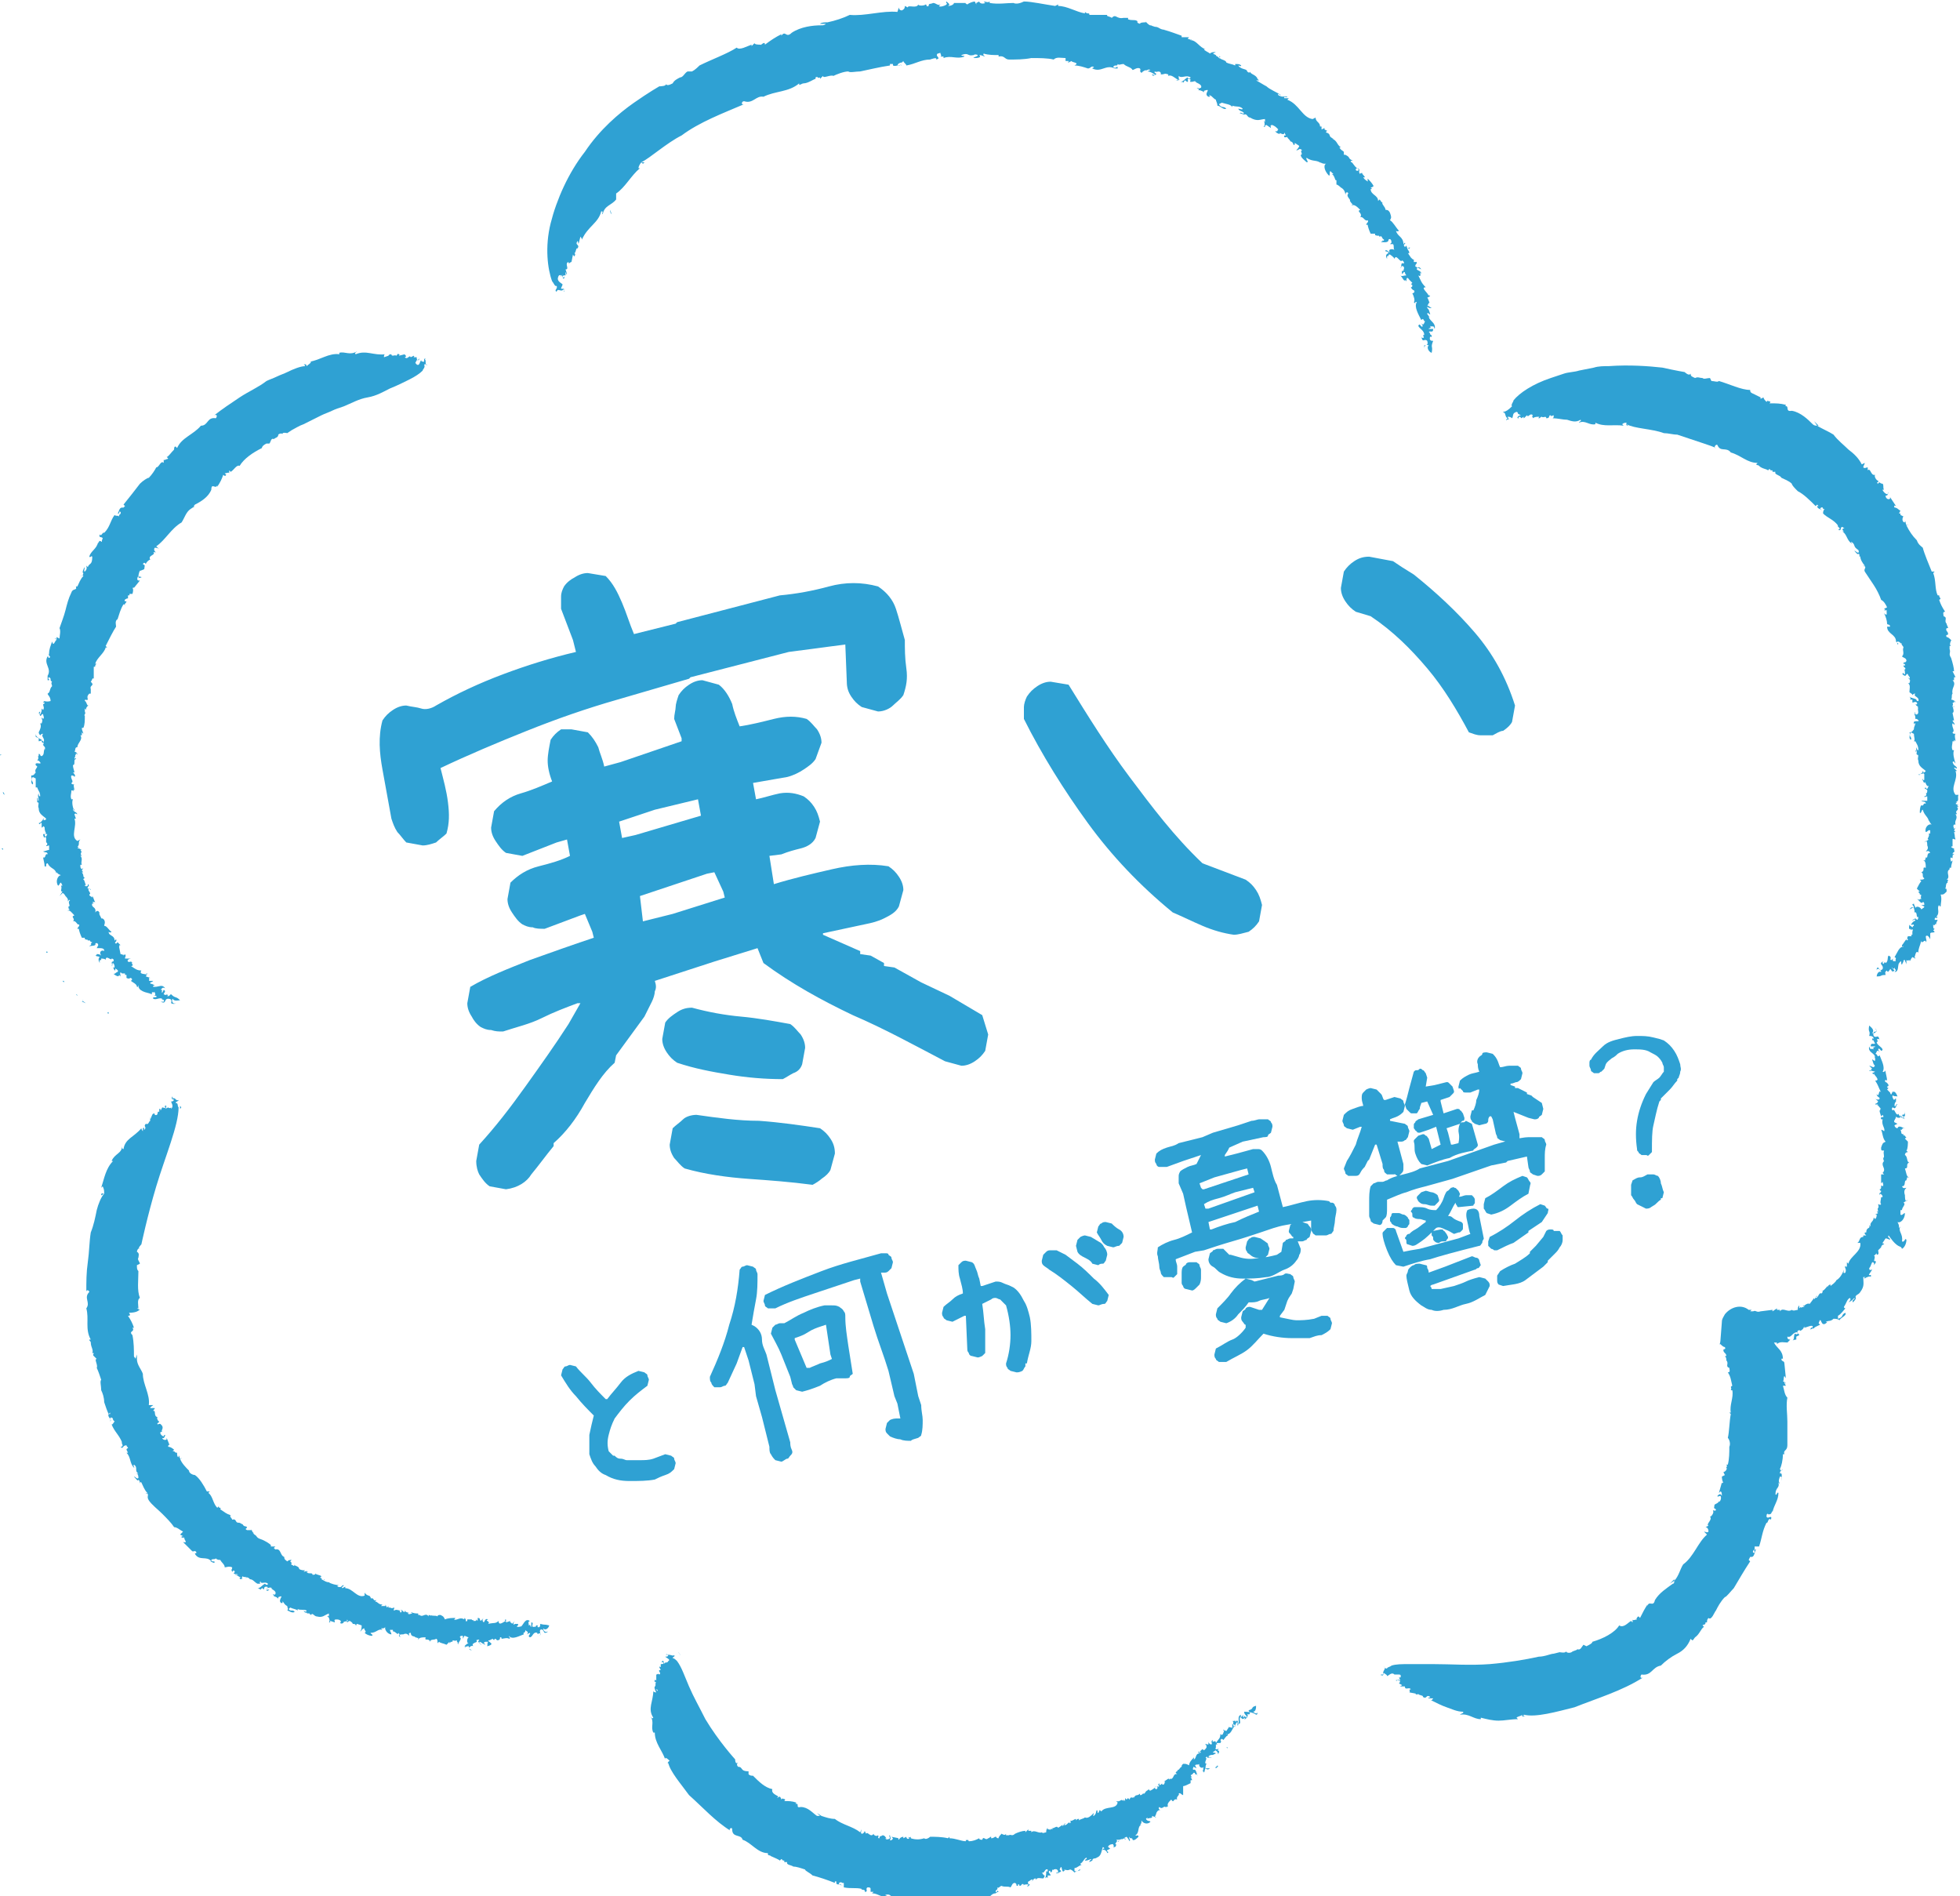 <?xml version="1.0" encoding="utf-8"?>
<!-- Generator: Adobe Illustrator 26.2.1, SVG Export Plug-In . SVG Version: 6.00 Build 0)  -->
<svg version="1.1" id="レイヤー_1" xmlns="http://www.w3.org/2000/svg" xmlns:xlink="http://www.w3.org/1999/xlink" x="0px"
	 y="0px" viewBox="0 0 131.7 127.4" style="enable-background:new 0 0 131.7 127.4;" xml:space="preserve">
<style type="text/css">
	.st0{fill:#231815;}
	.st1{fill:#2FA1D3;}
</style>
<g id="a">
</g>
<path class="st0" d="M665.8-4684.3c0.3,0.9,0.5,1.8,1.6,1.7c1.1-0.1,1.3-1.1,1.2-2c0-0.9-0.4-1.7-1.5-1.6
	C666-4686.1,665.9-4685.1,665.8-4684.3L665.8-4684.3z"/>
<g>
	<g>
		<path class="st1" d="M44,99.4c-0.5,0.1-1.1,0.1-1.7,0.1s-1.1-0.1-1.6-0.4c-0.3-0.1-0.5-0.3-0.7-0.6c-0.2-0.2-0.3-0.5-0.4-0.8
			c0-0.4,0-0.9,0-1.3c0.1-0.5,0.2-0.9,0.3-1.3c-0.4-0.4-0.8-0.8-1.2-1.3c-0.4-0.4-0.7-0.9-1-1.4l0.1-0.4c0.1-0.1,0.1-0.2,0.2-0.2
			s0.2-0.1,0.3-0.1l0.4,0.1c0.3,0.4,0.7,0.7,1,1.1s0.7,0.8,1,1.1l0.1,0c0.3-0.4,0.6-0.7,0.9-1.1c0.3-0.4,0.7-0.6,1.2-0.8l0.4,0.1
			c0.1,0.1,0.2,0.1,0.2,0.2s0.1,0.2,0.1,0.3l-0.1,0.4c-0.4,0.3-0.8,0.6-1.2,1c-0.4,0.4-0.7,0.8-1,1.2c-0.2,0.4-0.3,0.7-0.4,1.1
			s-0.1,0.7,0,1.1l0.3,0.3h0.1c0.1,0.1,0.2,0.2,0.4,0.2c0.2,0,0.3,0.1,0.4,0.1c0.3,0,0.6,0,0.9,0c0.3,0,0.6,0,0.9-0.1l0.8-0.3
			l0.4,0.1c0.1,0.1,0.2,0.1,0.2,0.2s0.1,0.2,0.1,0.3l-0.1,0.4c-0.2,0.2-0.3,0.3-0.6,0.4S44.2,99.3,44,99.4L44,99.4z"/>
		<path class="st1" d="M52.5,98.2l-0.4-0.1c-0.1-0.1-0.2-0.2-0.3-0.4c-0.1-0.1-0.1-0.3-0.1-0.5L51.4,96l-0.2-0.8l0,0l-0.4-1.4
			L50.7,93l0,0l-0.4-1.6l-0.3-0.9l-0.1,0l-0.4,1.1l-0.6,1.3c-0.1,0.1-0.1,0.2-0.2,0.2s-0.2,0.1-0.3,0.1L48,93.2
			c-0.1-0.1-0.2-0.2-0.2-0.3c-0.1-0.1-0.1-0.2-0.1-0.4c0.5-1.1,1-2.3,1.3-3.5c0.4-1.2,0.6-2.4,0.7-3.7c0.1-0.1,0.1-0.2,0.2-0.2
			s0.2-0.1,0.3-0.1l0.4,0.1c0.1,0.1,0.2,0.1,0.2,0.2c0,0.1,0.1,0.2,0.1,0.3c0,0.6,0,1.2-0.1,1.7c-0.1,0.5-0.2,1.1-0.3,1.7l0.2,0.1
			c0.3,0.2,0.5,0.5,0.5,0.9s0.2,0.7,0.3,1l0.4,1.6l0.2,0.8l0,0l0.4,1.4l0.2,0.7l0,0l0.4,1.4c0,0.1,0,0.3,0.1,0.5s0,0.3-0.1,0.4
			c-0.1,0.1-0.1,0.2-0.2,0.2S52.6,98.2,52.5,98.2L52.5,98.2z M61.2,96.8c-0.2,0-0.5,0-0.7-0.1c-0.2,0-0.5-0.1-0.7-0.2
			c-0.1-0.1-0.1-0.1-0.2-0.2c-0.1-0.1-0.1-0.2-0.1-0.3l0.1-0.4c0.1-0.1,0.2-0.2,0.2-0.2s0.2-0.1,0.4-0.1h0.3l-0.2-1l-0.2-0.5
			l-0.4-1.7c-0.3-1-0.7-2-1-3s-0.6-2-0.9-3v-0.2L57.4,86c-0.9,0.3-1.8,0.6-2.7,0.9s-1.8,0.6-2.6,1c-0.1,0-0.2,0-0.3,0
			c-0.1,0-0.2,0-0.2,0c-0.1-0.1-0.2-0.1-0.2-0.2s-0.1-0.2-0.1-0.3l0.1-0.4c1.2-0.6,2.5-1.1,3.8-1.6s2.6-0.8,4-1.2c0.1,0,0.2,0,0.3,0
			c0.1,0,0.2,0,0.2,0.1c0.1,0.1,0.2,0.1,0.2,0.2s0.1,0.2,0.1,0.3l-0.1,0.4c-0.1,0.1-0.1,0.1-0.2,0.2s-0.2,0.1-0.3,0.1h-0.2l0.4,1.4
			c0.3,0.9,0.6,1.8,0.9,2.7c0.3,0.9,0.6,1.8,0.9,2.7l0.3,1.5l0.2,0.6c0,0.4,0.1,0.7,0.1,1c0,0.3,0,0.7-0.1,1c0,0.1-0.1,0.1-0.2,0.2
			C61.4,96.7,61.3,96.7,61.2,96.8L61.2,96.8z M53.9,93.5l-0.4-0.1c-0.1-0.1-0.2-0.2-0.2-0.2c0-0.1-0.1-0.2-0.1-0.3l-0.1-0.4
			c-0.2-0.5-0.4-1-0.6-1.5c-0.2-0.5-0.5-1-0.7-1.4l0.1-0.4c0.1-0.1,0.2-0.2,0.2-0.2c0.1,0,0.2-0.1,0.3-0.1h0.3
			c0.4-0.2,0.8-0.5,1.3-0.7c0.4-0.2,0.9-0.4,1.4-0.5c0.2,0,0.3,0,0.5,0c0.2,0,0.3,0,0.5,0.1c0.1,0.1,0.2,0.1,0.3,0.3
			c0.1,0.1,0.1,0.2,0.1,0.4c0,0.6,0.1,1.2,0.2,1.9c0.1,0.6,0.2,1.3,0.3,1.9c-0.1,0.1-0.2,0.1-0.2,0.2s-0.2,0.1-0.3,0.1
			c-0.1,0-0.2,0-0.3,0c-0.1,0-0.2,0-0.3,0c-0.4,0.1-0.8,0.3-1.1,0.5C54.6,93.3,54.3,93.4,53.9,93.5L53.9,93.5z M55.9,91.3L55.8,91
			l-0.3-2l-0.3,0.1c-0.3,0.1-0.6,0.2-0.9,0.4s-0.6,0.3-0.9,0.4l0,0.1l0.8,1.9l0.2,0c0.2-0.1,0.5-0.2,0.7-0.3
			C55.5,91.5,55.7,91.4,55.9,91.3L55.9,91.3z"/>
		<path class="st1" d="M68.3,92.2l-0.4-0.1c-0.1-0.1-0.2-0.1-0.2-0.2c-0.1-0.1-0.1-0.2-0.1-0.3c0.2-0.6,0.3-1.3,0.3-1.9
			c0-0.6-0.1-1.3-0.3-2l-0.4-0.4c-0.1,0-0.2-0.1-0.3-0.1c-0.1,0-0.2,0-0.3,0.1l-0.6,0.3c0.1,0.6,0.1,1.1,0.2,1.7c0,0.5,0,1.1,0,1.6
			c-0.1,0.1-0.2,0.2-0.2,0.2s-0.2,0.1-0.3,0.1l-0.4-0.1c-0.1,0-0.2-0.1-0.2-0.2c-0.1-0.1-0.1-0.2-0.1-0.2l-0.1-2.3l-0.1,0L64,88.8
			l-0.4-0.1c-0.1-0.1-0.2-0.1-0.2-0.2c-0.1-0.1-0.1-0.2-0.1-0.3l0.1-0.4c0.2-0.2,0.4-0.3,0.6-0.5s0.4-0.3,0.7-0.4
			c0-0.3-0.1-0.6-0.2-1c-0.1-0.3-0.1-0.6-0.1-0.9c0.1-0.1,0.2-0.2,0.2-0.2c0.1-0.1,0.2-0.1,0.3-0.1l0.4,0.1c0.2,0.1,0.2,0.3,0.3,0.5
			s0.1,0.4,0.2,0.6l0.1,0.5l0.1,0l0.9-0.3c0.2,0,0.3,0,0.5,0.1s0.3,0.1,0.5,0.2l0.2,0.1c0.3,0.2,0.5,0.5,0.7,0.9
			c0.2,0.3,0.3,0.7,0.4,1.1c0.1,0.5,0.1,1.1,0.1,1.6S69.1,91,69,91.6l-0.1,0l0,0.2c-0.1,0.1-0.1,0.2-0.2,0.3
			C68.5,92.2,68.4,92.2,68.3,92.2L68.3,92.2z M73.8,87.7l-0.4-0.1c-0.5-0.4-0.9-0.8-1.4-1.2c-0.5-0.4-1-0.8-1.5-1.1
			c-0.1-0.1-0.3-0.2-0.4-0.3S70,84.8,70,84.7l0.1-0.4c0.1-0.1,0.2-0.2,0.2-0.2c0.1-0.1,0.2-0.1,0.3-0.1L71,84l0.2,0.1l0.2,0.1
			l0.2,0.1l0.8,0.6c0.4,0.3,0.8,0.7,1.1,1c0.4,0.3,0.7,0.7,1,1.1l-0.1,0.4c-0.1,0.1-0.1,0.2-0.2,0.2C74,87.6,73.9,87.7,73.8,87.7
			L73.8,87.7z M73.8,85l-0.4-0.1c-0.1-0.2-0.3-0.3-0.5-0.4c-0.2-0.1-0.4-0.2-0.5-0.4l-0.1-0.4l0.1-0.4c0.1-0.1,0.2-0.2,0.2-0.2
			s0.2-0.1,0.3-0.1l0.4,0.1l0.5,0.3c0.2,0.1,0.3,0.2,0.4,0.4c0.1,0.1,0.2,0.3,0.2,0.5l-0.1,0.4c-0.1,0.1-0.1,0.2-0.2,0.2
			C74,84.9,73.9,84.9,73.8,85z M74.8,83.8l-0.4-0.1c-0.2-0.1-0.3-0.2-0.4-0.4s-0.2-0.3-0.3-0.5l0.1-0.4c0.1-0.1,0.1-0.2,0.2-0.2
			c0.1-0.1,0.2-0.1,0.3-0.1l0.4,0.1c0.1,0.1,0.3,0.3,0.5,0.4s0.3,0.3,0.3,0.5l-0.1,0.4c-0.1,0.1-0.2,0.2-0.2,0.2
			C75,83.7,74.9,83.8,74.8,83.8L74.8,83.8z"/>
		<path class="st1" d="M78.7,85.8c-0.1,0-0.2,0-0.3,0c-0.1,0-0.2,0-0.2,0c-0.1-0.1-0.2-0.2-0.2-0.3c0-0.1-0.1-0.2-0.1-0.4
			c0-0.2-0.1-0.5-0.1-0.7c-0.1-0.2,0-0.4,0-0.6c0.3-0.2,0.7-0.4,1.1-0.5c0.4-0.1,0.8-0.3,1.2-0.5l0,0l-0.4-1.7l-0.2-0.9l-0.3-0.7
			c0-0.1,0-0.2,0-0.4s0-0.2,0.1-0.4c0.1-0.1,0.3-0.2,0.5-0.3s0.4-0.1,0.6-0.2l0.1-0.2l0.2-0.4L79.5,78l-1.1,0.4c-0.1,0-0.2,0-0.3,0
			s-0.2,0-0.2,0c-0.1,0-0.2-0.1-0.2-0.2c-0.1-0.1-0.1-0.2-0.1-0.3l0.1-0.4c0.2-0.2,0.4-0.3,0.7-0.4s0.5-0.1,0.8-0.3l1.6-0.4l0.7-0.3
			l1.7-0.5l0.9-0.3c0.2,0,0.4-0.1,0.5-0.1c0.2,0,0.4,0,0.6,0c0.1,0.1,0.2,0.1,0.2,0.2c0.1,0.1,0.1,0.2,0.1,0.3l-0.1,0.4
			c-0.1,0.1-0.2,0.1-0.2,0.2s-0.2,0.1-0.3,0.1l-1.4,0.3l-0.9,0.4l-0.1,0.2l-0.2,0.3h0v0.1l0.8-0.2l1.1-0.3c0.1,0,0.2,0,0.3,0
			s0.2,0,0.3,0.1c0.3,0.3,0.5,0.7,0.6,1.1s0.2,0.9,0.4,1.2l0.4,1.5c0.5-0.1,1.1-0.3,1.6-0.4c0.5-0.1,1-0.1,1.5,0l0.1,0.1l0.1,0
			c0.1,0,0.2,0.1,0.2,0.2c0.1,0.1,0.1,0.2,0.1,0.3c0,0.2-0.1,0.5-0.1,0.7s-0.1,0.5-0.1,0.7c-0.1,0.1-0.1,0.2-0.2,0.2
			s-0.2,0.1-0.3,0.1L88.4,83c-0.1-0.1-0.2-0.1-0.2-0.2c-0.1-0.1-0.1-0.2-0.1-0.3l0-0.5c-0.6,0.1-1.1,0.2-1.7,0.3
			c-0.6,0.1-1.1,0.3-1.7,0.5c-0.6,0.2-1.2,0.4-1.9,0.6s-1.3,0.4-1.9,0.6l-0.6,0.1L79,84.6c0,0.2,0.1,0.3,0.1,0.5s0,0.3,0,0.5
			c-0.1,0.1-0.1,0.1-0.2,0.2S78.8,85.8,78.7,85.8L78.7,85.8z M80.1,86.7l-0.4-0.1c-0.1,0-0.2-0.1-0.2-0.2c-0.1-0.1-0.1-0.2-0.1-0.2
			c0-0.2,0-0.4,0-0.6s0-0.4,0.1-0.5c0.1-0.1,0.2-0.1,0.2-0.2c0.1-0.1,0.2-0.1,0.3-0.1l0.4,0c0.1,0.1,0.2,0.1,0.2,0.2
			s0.1,0.2,0.1,0.3c0,0.2,0,0.4,0,0.5s0,0.3-0.1,0.5c-0.1,0.1-0.2,0.2-0.2,0.2C80.3,86.6,80.2,86.7,80.1,86.7L80.1,86.7z M83.9,78.9
			l-0.1-0.4l-0.4,0.1l0,0l-1.8,0.5l-1,0.4l0.1,0.3l0.1,0.1l0.1,0l3-1C83.7,78.9,83.9,78.9,83.9,78.9z M84.3,80.1L84.3,80.1l-0.1-0.3
			L83,80.1c-0.3,0.1-0.7,0.3-1.1,0.4s-0.7,0.2-1,0.4l0.1,0.3l0.2,0L84.3,80.1L84.3,80.1z M85.1,85.8c-0.6,0.1-1.1,0.1-1.6,0.1
			s-1-0.1-1.5-0.4c-0.2-0.1-0.3-0.3-0.5-0.4c-0.2-0.1-0.3-0.3-0.3-0.5l0.1-0.4c0.1-0.1,0.2-0.1,0.2-0.2c0.1,0,0.2-0.1,0.3-0.1l0.4,0
			l0.4,0.4l0.1,0l0.7,0.2c0.4,0.1,0.8,0.1,1.2,0c0.4,0,0.8-0.1,1.2-0.2l0.3-0.2l0.1-0.6c0.1-0.1,0.2-0.1,0.2-0.2
			c0.1,0,0.2-0.1,0.3-0.1h0.2v-0.1c-0.1,0-0.1-0.1-0.2-0.2s-0.1-0.1-0.1-0.2l0.1-0.4c0.1-0.1,0.2-0.1,0.2-0.2
			c0.1-0.1,0.2-0.1,0.3-0.1l0.6,0.2c0.1,0,0.1,0.1,0.2,0.2s0.1,0.2,0.1,0.3l-0.1,0.4c-0.1,0.1-0.2,0.1-0.2,0.2
			c-0.1,0-0.2,0.1-0.3,0.1l-0.3,0v0l0.2,0.5c0,0.1,0,0.3-0.1,0.4c0,0.1-0.1,0.3-0.2,0.4c-0.2,0.3-0.5,0.5-0.8,0.6
			S85.5,85.8,85.1,85.8L85.1,85.8z M84.6,81.4L84.6,81.4L84.5,81l-0.9,0.3l-2.4,0.8l0.1,0.5l0.1,0c0.5-0.2,1.1-0.4,1.6-0.5
			C83.6,81.8,84.1,81.6,84.6,81.4L84.6,81.4z M88,89.9c-0.2,0-0.6,0-1.2,0c-0.6,0-1.3-0.1-1.9-0.3c-0.4,0.4-0.7,0.8-1.1,1.1
			s-0.9,0.5-1.4,0.8c-0.1,0-0.2,0-0.3,0s-0.2,0-0.2,0c-0.1-0.1-0.2-0.1-0.2-0.2c-0.1-0.1-0.1-0.2-0.1-0.3l0.1-0.4
			c0.4-0.2,0.8-0.5,1.1-0.6s0.7-0.5,0.9-0.8V89c-0.1,0-0.1-0.1-0.2-0.2c-0.1-0.1-0.1-0.2-0.1-0.3l0.1-0.4c0.1-0.1,0.2-0.1,0.2-0.2
			c0.1-0.1,0.2-0.1,0.3-0.1l0.6,0.2l0.2,0l0.5-0.8c-0.2,0.1-0.5,0.1-0.7,0.2c-0.2,0.1-0.4,0.1-0.7,0.1c-0.2,0.3-0.5,0.6-0.7,0.8
			c-0.2,0.3-0.5,0.5-0.8,0.6l-0.4-0.1c-0.1-0.1-0.2-0.1-0.2-0.2c-0.1-0.1-0.1-0.2-0.1-0.3l0.1-0.4c0.3-0.3,0.7-0.7,0.9-1
			c0.3-0.4,0.6-0.7,1-1l0.4,0.1l0.2,0.1l1.2-0.3l0.4-0.1c0.1,0,0.3,0,0.4-0.1s0.3,0,0.4,0c0.1,0.1,0.2,0.1,0.2,0.2s0.1,0.2,0.1,0.3
			l-0.1,0.5l-0.1,0.3l-0.2,0.3l-0.1,0.2L86.3,88L86,88.4h0l0,0.1c0.5,0.1,0.9,0.2,1.1,0.2c0.3,0,0.7,0,1.2-0.1l0.5-0.2l0.4,0
			c0.1,0.1,0.2,0.1,0.2,0.2s0.1,0.2,0.1,0.3l-0.1,0.4c-0.2,0.2-0.4,0.3-0.6,0.4C88.5,89.7,88.3,89.8,88,89.9L88,89.9z M84.8,84.5
			c-0.1,0-0.3,0-0.4,0c-0.1,0-0.3-0.1-0.4-0.2c-0.1-0.1-0.2-0.1-0.2-0.2c-0.1-0.1-0.1-0.2-0.1-0.3l0.1-0.4c0.1-0.1,0.1-0.2,0.2-0.2
			c0.1-0.1,0.2-0.1,0.3-0.1l0.4,0.1l0.3,0.2c0.1,0.1,0.2,0.1,0.2,0.2s0.1,0.2,0.1,0.3l-0.1,0.4c-0.1,0.1-0.1,0.1-0.2,0.2
			S84.9,84.5,84.8,84.5L84.8,84.5z"/>
		<path class="st1" d="M93.7,78.9c-0.1,0-0.2,0-0.3,0s-0.2,0-0.2,0c-0.1-0.1-0.2-0.1-0.2-0.3c-0.1-0.1-0.1-0.2-0.1-0.4l0,0l-0.4-1.3
			l-0.1,0L92,77.9L91.9,78l-0.1,0.2l-0.1,0.2c-0.1,0.1-0.2,0.2-0.3,0.4S91.2,79,91,79L90.6,79c-0.1-0.1-0.2-0.1-0.2-0.2
			s-0.1-0.2-0.1-0.3l0.2-0.5c0.2-0.3,0.4-0.7,0.6-1.1c0.1-0.4,0.3-0.8,0.4-1.2l-0.1,0l-0.5,0.2l-0.4-0.1c-0.1-0.1-0.2-0.1-0.2-0.2
			s-0.1-0.2-0.1-0.3l0.1-0.4c0.2-0.2,0.3-0.3,0.6-0.4s0.5-0.2,0.7-0.2c0-0.1-0.1-0.3-0.1-0.5s0-0.3,0.1-0.4c0.1-0.1,0.2-0.2,0.2-0.2
			s0.2-0.1,0.3-0.1l0.4,0.1c0.1,0.1,0.2,0.2,0.3,0.3c0.1,0.1,0.1,0.3,0.2,0.4l0.1,0l0.6-0.2l0.4,0.1c0.1,0.1,0.2,0.1,0.2,0.2
			s0.1,0.2,0.1,0.3l-0.1,0.4c-0.1,0.1-0.2,0.2-0.4,0.3c-0.2,0.1-0.3,0.1-0.5,0.2l0,0.1l1,0.2c0.1,0.1,0.2,0.1,0.2,0.2
			s0.1,0.2,0.1,0.3l-0.1,0.4c-0.1,0.1-0.1,0.2-0.2,0.2c-0.1,0.1-0.2,0.1-0.3,0.1h-0.2l0.4,1.5c0,0.1,0,0.2,0,0.3
			c0,0.1,0,0.2-0.1,0.3c-0.1,0.1-0.1,0.1-0.2,0.2S93.7,78.8,93.7,78.9L93.7,78.9z M92.7,82.3l-0.4-0.1c-0.1-0.1-0.2-0.1-0.2-0.2
			s-0.1-0.2-0.1-0.3c0-0.3,0-0.7,0-1s0-0.7,0.1-1c0.1-0.1,0.2-0.2,0.2-0.2c0.1,0,0.2-0.1,0.3-0.1c0.1,0,0.2,0,0.3,0s0.2-0.1,0.3-0.1
			c0.3-0.2,0.7-0.3,1.1-0.4c0.4-0.1,0.8-0.2,1.1-0.4l1.9-0.5l3.1-1.1l0,0l1.4-0.4c0.3,0,0.6-0.1,0.9-0.1s0.6,0,0.9,0
			c0.1,0.1,0.2,0.1,0.2,0.2s0.1,0.2,0.1,0.3c-0.1,0.3-0.1,0.6-0.1,0.9s0,0.6,0,0.9c-0.1,0.1-0.2,0.2-0.2,0.2
			c-0.1,0.1-0.2,0.1-0.3,0.1l-0.3-0.1c-0.1-0.1-0.2-0.1-0.2-0.2s-0.1-0.2-0.1-0.3l-0.1-0.7l-1.3,0.3l-0.1,0.1l-1,0.2l-2.6,0.9
			l-1.8,0.5c-0.4,0.1-0.8,0.2-1.3,0.4c-0.4,0.1-0.8,0.3-1.3,0.5c0,0.2,0,0.4,0,0.6c0,0.2,0,0.5-0.1,0.6c-0.1,0.1-0.2,0.2-0.2,0.2
			C92.9,82.2,92.8,82.3,92.7,82.3L92.7,82.3z M94.3,85.1L93.8,85c-0.2-0.2-0.4-0.5-0.6-1c-0.2-0.5-0.3-0.9-0.3-1.1
			c0-0.1,0-0.1,0.1-0.2c0.1-0.1,0.1-0.1,0.2-0.2h0.1c0.1,0,0.2,0,0.3,0c0.1,0,0.2,0.1,0.2,0.2l0.5,1.4l0.5-0.1l0.6-0.1l2.6-0.7v0
			l0.8-0.3c-0.1-0.2-0.1-0.4-0.2-0.8c-0.1-0.4-0.1-0.6,0-0.8c0,0,0.2-0.1,0.4-0.1c0.2,0,0.4,0.1,0.4,0.5l0.3,1.5
			c0,0.1-0.1,0.1-0.1,0.3c-0.1,0.1-0.1,0.2-0.2,0.2c-1.6,0.4-2.7,0.7-3.3,0.9C95.5,84.7,94.9,84.9,94.3,85.1L94.3,85.1z M94.3,82.5
			c-0.1,0-0.2,0-0.4-0.1c-0.1,0-0.3-0.1-0.4-0.2c0-0.1-0.1-0.1-0.1-0.2s0-0.1,0-0.2c0,0,0.1-0.1,0.1-0.2s0.1-0.1,0.1-0.1h0.4
			c0.1,0,0.2,0.1,0.3,0.1c0.1,0,0.2,0.1,0.3,0.2c0,0.1,0.1,0.1,0.1,0.2s0,0.1,0,0.2c0,0.1-0.1,0.1-0.1,0.2c-0.1,0.1-0.1,0.1-0.2,0.1
			L94.3,82.5L94.3,82.5z M95.9,78.3l-0.4-0.1c-0.2-0.2-0.3-0.4-0.4-0.7S95.1,77,95,76.7c0-0.1,0-0.1,0.1-0.2
			c0.1-0.1,0.1-0.1,0.2-0.2l0.3-0.1c0.1,0,0.1,0,0.2,0.1c0.1,0,0.1,0.1,0.2,0.2l0.2,0.7l0.2-0.1l0.4-0.2l-0.2-0.8l-0.1-0.4L96,75.9
			l-0.6,0.2c-0.1,0-0.2,0-0.2-0.1c-0.1,0-0.1-0.1-0.2-0.2L95,75.6c0-0.1,0-0.1,0.1-0.2c0-0.1,0.1-0.1,0.2-0.2l1-0.3L95.9,74
			l-0.4,0.1c0,0.1-0.1,0.2-0.1,0.4c-0.1,0.1-0.1,0.2-0.2,0.3l-0.3,0c-0.1,0-0.1,0-0.2-0.1s-0.1-0.1-0.2-0.2l-0.1-0.3
			c0.1-0.3,0.2-0.7,0.3-1.1s0.2-0.7,0.3-1.1c0.1-0.1,0.1-0.1,0.2-0.1c0.1,0,0.1,0,0.2-0.1c0.1,0,0.1,0,0.2,0.1
			c0.1,0,0.1,0.1,0.2,0.2l0.1,0.3L95.8,73l0.6-0.1l0.8-0.2c0.1,0,0.1,0,0.2,0.1s0.1,0.1,0.2,0.2l0.1,0.3c0,0.1,0,0.1-0.1,0.2
			c-0.1,0.1-0.1,0.1-0.2,0.2l-0.6,0.2l0,0.1l0.2,0.8l0.3-0.1l0.6-0.2c0.1,0,0.2,0,0.2,0.1c0.1,0,0.1,0.1,0.2,0.2l0.1,0.3
			c0,0.1,0,0.2-0.1,0.2s-0.1,0.1-0.2,0.2l-0.9,0.3l0.1,0.3l0.2,0.8l0.1,0l0.4-0.1C98.1,76.3,98,76.1,98,76s0-0.3,0.1-0.5
			c0.1-0.1,0.1-0.1,0.2-0.1s0.1,0,0.2-0.1l0.4,0.2l0.4,1.4c0,0.1,0,0.1-0.1,0.2S99,77.2,99,77.3c-0.5,0.1-1.1,0.2-1.6,0.5
			C96.9,77.9,96.4,78.1,95.9,78.3L95.9,78.3z M94.9,83.7l-0.3-0.1c-0.1,0-0.1-0.1-0.1-0.2s0-0.1-0.1-0.2c0-0.1,0.1-0.1,0.1-0.2
			c0.1-0.1,0.1-0.1,0.2-0.1c0.1-0.1,0.2-0.2,0.4-0.3s0.4-0.3,0.7-0.5V82c-0.1,0-0.3-0.1-0.4-0.1c-0.1,0-0.3,0-0.4-0.1
			c-0.1,0-0.1-0.1-0.1-0.2c0-0.1,0-0.1-0.1-0.2c0-0.1,0.1-0.1,0.1-0.2c0.1-0.1,0.1-0.1,0.2-0.1l0.2,0c0.2,0,0.4,0,0.6,0.1
			c0.2,0.1,0.4,0.1,0.6,0.1c0.2-0.2,0.4-0.5,0.5-0.8s0.2-0.5,0.3-0.5c0.1-0.1,0.1-0.1,0.2-0.2c0.1,0,0.2-0.1,0.2,0
			c0.1,0,0.1,0,0.2,0.1s0.1,0.1,0.1,0.1l0.1,0.2c0,0.1-0.1,0.3-0.3,0.6c-0.2,0.3-0.3,0.6-0.5,0.9c0.1,0,0.2,0,0.3,0.1
			c0.1,0.1,0.3,0.2,0.6,0.3c0.1,0.1,0.1,0.1,0.1,0.2c0,0.1,0,0.1,0,0.2c0,0.1,0,0.1-0.1,0.2c-0.1,0.1-0.1,0.1-0.2,0.1l-0.3,0.1
			c-0.2-0.1-0.3-0.2-0.6-0.3c-0.2-0.1-0.4-0.2-0.6-0.1c-0.4,0.4-0.7,0.7-1,0.9S95.1,83.7,94.9,83.7L94.9,83.7z M97,88
			c-0.3,0.1-0.6,0.1-0.8,0c-0.3,0-0.5-0.2-0.7-0.3c-0.4-0.3-0.7-0.6-0.8-1s-0.2-0.8-0.2-1c0-0.1,0.1-0.2,0.1-0.3
			c0-0.1,0.1-0.2,0.1-0.2c0.1-0.1,0.2-0.2,0.3-0.2c0.1-0.1,0.2-0.1,0.4-0.1l0.4,0.1c0.1,0,0.1,0.1,0.1,0.2c0,0,0.1,0.1,0.1,0.3
			l1.1-0.4l1.8-0.7c0.1,0,0.2,0.1,0.3,0.1c0.1,0,0.2,0.1,0.2,0.2l0.1,0.3c-0.1,0.1-0.1,0.2-0.2,0.2s-0.1,0.1-0.2,0.1l-2.8,1
			c-0.1,0-0.2,0.1-0.2,0.1s0.1,0.1,0.1,0.2h0.6l0.9-0.2c0.3-0.1,0.6-0.2,0.8-0.3c0.2-0.1,0.5-0.2,0.9-0.3l0.4,0.1
			c0.1,0.1,0.2,0.2,0.2,0.2c0.1,0.1,0.1,0.2,0.1,0.3L99.8,87c-0.4,0.2-0.8,0.5-1.3,0.6S97.6,88,97,88L97,88z M96.2,81
			c-0.2,0-0.3-0.1-0.5-0.1c-0.2,0-0.3-0.1-0.4-0.2l-0.1-0.2c0-0.1,0-0.1,0.1-0.2c0.1-0.1,0.1-0.1,0.2-0.2l0.3-0.1
			c0.1,0,0.3,0.1,0.4,0.1s0.3,0.1,0.4,0.2l0.1,0.3c0,0.1,0,0.1-0.1,0.2c-0.1,0.1-0.1,0.1-0.2,0.2L96.2,81L96.2,81z M97,83.4
			c-0.1,0-0.2,0-0.3,0.1c-0.1,0-0.2,0-0.3-0.1c-0.1-0.1-0.1-0.1-0.1-0.2c0-0.1,0-0.1-0.1-0.2c0-0.1,0-0.1,0-0.2s0.1-0.1,0.1-0.1
			l0.5-0.1c0.1,0,0.2,0,0.2,0.1c0.1,0,0.1,0.1,0.2,0.2l0.1,0.2c0,0.1,0,0.1-0.1,0.2c0,0.1-0.1,0.1-0.1,0.1
			C97.2,83.4,97,83.4,97,83.4z M98.1,80.4c0.1,0,0.3-0.1,0.4-0.1c0.1,0,0.3,0,0.4,0c0,0,0.1,0.1,0.1,0.1c0,0,0.1,0.1,0.1,0.2
			c0,0,0,0.1,0,0.2c0,0.1-0.1,0.1-0.1,0.2l-1,0.1c-0.1,0-0.1-0.1-0.1-0.1s-0.1-0.1-0.1-0.2c0-0.1,0-0.1,0-0.2c0-0.1,0.1-0.1,0.1-0.2
			L98.1,80.4L98.1,80.4z M101.2,76.7l-0.4-0.1c-0.1-0.1-0.2-0.1-0.2-0.2s-0.1-0.2-0.1-0.3l-0.2-0.9l-0.1-0.2l-0.1,0
			c-0.1,0.1-0.1,0.2-0.1,0.3s-0.1,0.2-0.2,0.2l-0.4,0.1l-0.3-0.1c-0.1-0.1-0.2-0.1-0.2-0.2c-0.1-0.1-0.1-0.2-0.1-0.3l0.1-0.4l0.1,0
			c0.1-0.2,0.2-0.5,0.2-0.7c0.1-0.2,0.2-0.5,0.2-0.7l-0.1,0l-0.5,0.2c-0.1,0-0.2,0-0.3,0s-0.2,0-0.2-0.1c-0.1-0.1-0.1-0.1-0.2-0.2
			C98,73.2,98,73.1,98,73l0.1-0.4c0.2-0.2,0.4-0.3,0.6-0.4s0.4-0.1,0.7-0.2c-0.1-0.2-0.1-0.4-0.1-0.5c-0.1-0.2,0-0.4,0.1-0.5
			c0.1-0.1,0.2-0.1,0.2-0.2s0.2-0.1,0.3-0.1l0.4,0.1c0.1,0.1,0.2,0.2,0.3,0.4s0.1,0.3,0.2,0.5c0.2,0,0.4-0.1,0.6-0.1s0.4,0,0.6,0
			c0.1,0.1,0.2,0.1,0.2,0.2s0.1,0.2,0.1,0.3l-0.1,0.4c-0.1,0.1-0.2,0.2-0.3,0.2s-0.2,0.1-0.4,0.1l0,0.1l0.3,0.1l0,0.1l0.2,0l0.6,0.3
			l0,0.1l0.3,0.1l0.1,0.1l0.6,0.4l0.1,0.4l-0.1,0.4c-0.1,0.1-0.2,0.1-0.2,0.2c-0.1,0.1-0.2,0.1-0.3,0.1l-0.4-0.1l-1-0.4l0.1,0.4
			l0.3,1.1c0,0.1,0,0.2,0,0.3s0,0.2-0.1,0.2c-0.1,0.1-0.2,0.1-0.2,0.2S101.4,76.7,101.2,76.7L101.2,76.7z M100.2,81.6l-0.3-0.1
			c-0.1-0.1-0.1-0.2-0.2-0.3c0-0.1,0-0.2,0-0.3l0.1-0.4c0.4-0.2,0.8-0.5,1.2-0.8c0.4-0.3,0.8-0.5,1.3-0.7l0.3,0.1
			c0.1,0.1,0.1,0.2,0.2,0.3s0,0.2,0,0.3l-0.1,0.5c-0.4,0.2-0.8,0.5-1.2,0.8S100.7,81.5,100.2,81.6L100.2,81.6z M100.6,84
			c-0.1,0-0.2,0-0.2,0s-0.1-0.1-0.2-0.1c-0.1-0.1-0.1-0.1-0.2-0.2c0-0.1,0-0.2,0-0.3l0.1-0.3c0.6-0.3,1.2-0.7,1.7-1.1
			s1.1-0.8,1.7-1.1l0.3,0.1c0.1,0.1,0.1,0.2,0.2,0.2s0,0.2,0,0.3l-0.2,0.3l-0.2,0.3l-0.9,0.6v0.1c-0.3,0.2-0.7,0.5-1,0.7
			C101.4,83.6,101,83.8,100.6,84L100.6,84z M101,86.4l-0.3-0.1c-0.1-0.1-0.1-0.2-0.1-0.3c0-0.1,0-0.2,0-0.3l0.2-0.3
			c0.3-0.2,0.7-0.4,1-0.5c0.3-0.2,0.7-0.4,1-0.7l0-0.1l0.4-0.4l0.5-0.6l0.2-0.4c0.1-0.1,0.2-0.1,0.3-0.1s0.2,0,0.2,0.1l0.4,0
			c0.1,0.1,0.1,0.2,0.2,0.3c0,0.1,0,0.2,0,0.3c0,0.2-0.1,0.4-0.2,0.5c-0.1,0.2-0.2,0.3-0.3,0.4l-0.3,0.3l-0.2,0.2H104v0.1l-0.3,0.3
			c-0.4,0.3-0.8,0.6-1.2,0.9S101.5,86.3,101,86.4L101,86.4z"/>
		<path class="st1" d="M110.6,77.6l-0.3,0c-0.1-0.1-0.2-0.1-0.2-0.2c-0.1-0.1-0.1-0.1-0.1-0.2c-0.1-0.7-0.1-1.3,0-1.9
			s0.3-1.2,0.6-1.8l0.5-0.8c0.1-0.1,0.3-0.2,0.4-0.3c0.1-0.1,0.2-0.3,0.3-0.4c0-0.1,0-0.2,0-0.3c0-0.1-0.1-0.2-0.1-0.3
			c-0.1-0.2-0.2-0.3-0.3-0.4c-0.1-0.1-0.3-0.2-0.5-0.3c-0.3-0.2-0.7-0.2-1.1-0.2s-0.8,0.1-1.1,0.3c-0.1,0.1-0.2,0.2-0.4,0.3
			c-0.1,0.1-0.3,0.2-0.4,0.4l-0.1,0.3c-0.1,0.1-0.1,0.1-0.2,0.2c-0.1,0-0.1,0.1-0.2,0.1l-0.3,0c-0.1-0.1-0.2-0.1-0.2-0.2
			c0-0.1-0.1-0.2-0.1-0.3c0-0.1,0-0.2,0-0.2s0-0.2,0.1-0.2c0.2-0.4,0.5-0.6,0.8-0.9s0.7-0.4,1.1-0.5c0.4-0.1,0.8-0.2,1.2-0.2
			s0.7,0,1.1,0.1l0.4,0.1l0.3,0.1c0.3,0.2,0.5,0.4,0.7,0.7c0.2,0.3,0.3,0.6,0.4,0.9c0,0.2,0.1,0.3,0,0.5c0,0.2-0.1,0.3-0.1,0.4
			l-0.1,0.1l0,0.1c-0.2,0.2-0.3,0.4-0.5,0.6s-0.4,0.4-0.6,0.6l0,0.1l-0.1,0.1c-0.2,0.6-0.3,1.2-0.4,1.6c-0.1,0.4-0.1,1-0.1,1.8
			c-0.1,0.1-0.1,0.1-0.2,0.2S110.7,77.6,110.6,77.6L110.6,77.6z M110.6,81.2l-0.6-0.3c-0.1-0.1-0.1-0.2-0.2-0.3
			c-0.1-0.1-0.1-0.2-0.2-0.3l0-0.2v-0.5l0.1-0.3c0.2-0.1,0.3-0.2,0.5-0.2s0.3-0.1,0.5-0.2c0.1,0,0.3,0,0.4,0s0.2,0.1,0.3,0.1
			c0.1,0.1,0.2,0.3,0.2,0.5c0.1,0.2,0.1,0.4,0.2,0.6l-0.1,0.4h-0.1l0,0.1c-0.2,0.1-0.3,0.3-0.5,0.4S110.9,81.2,110.6,81.2
			L110.6,81.2z"/>
	</g>
	<g>
		<path class="st1" d="M28.4,56.8l-1.1-0.2c-0.2-0.2-0.4-0.5-0.6-0.7c-0.2-0.3-0.3-0.6-0.4-0.9c-0.2-1.1-0.4-2.2-0.6-3.3
			s-0.3-2.2,0-3.3c0.2-0.3,0.4-0.5,0.7-0.7c0.3-0.2,0.6-0.3,0.9-0.3c0.4,0.1,0.7,0.1,1,0.2s0.7,0,1-0.2c1.4-0.8,2.9-1.5,4.5-2.1
			s3.2-1.1,4.9-1.5L38.5,43l-0.8-2.1c0-0.3,0-0.5,0-0.8s0.1-0.5,0.2-0.7c0.2-0.3,0.5-0.5,0.7-0.6c0.3-0.2,0.6-0.3,0.9-0.3l1.2,0.2
			c0.5,0.5,0.8,1.1,1.1,1.8s0.5,1.4,0.8,2.1l2.8-0.7l0.1-0.1l6.9-1.8c1.1-0.1,2.2-0.3,3.3-0.6c1.1-0.3,2.2-0.3,3.3,0
			c0.6,0.4,1,0.9,1.2,1.5c0.2,0.6,0.4,1.4,0.6,2.1c0,0.6,0,1.2,0.1,1.9s0,1.2-0.2,1.8c-0.2,0.3-0.5,0.5-0.7,0.7s-0.6,0.4-1,0.4
			l-1.1-0.3c-0.3-0.2-0.5-0.4-0.7-0.7s-0.3-0.6-0.3-1l-0.1-2.5L53,43.8l-6.6,1.7l-0.1,0.1L41.5,47c-2.1,0.6-4.1,1.3-6.1,2.1
			c-2,0.8-3.9,1.6-5.8,2.5c0.2,0.8,0.4,1.5,0.5,2.3s0.1,1.4-0.1,2.1c-0.2,0.2-0.5,0.4-0.7,0.6C29,56.7,28.7,56.8,28.4,56.8
			L28.4,56.8z M34,79.9l-1.1-0.2c-0.3-0.2-0.5-0.5-0.7-0.8C32.1,78.7,32,78.4,32,78l0.2-1.1c1.1-1.2,2.1-2.5,3.1-3.9s2-2.8,2.9-4.2
			l0.8-1.4l-0.2,0c-0.8,0.3-1.6,0.6-2.4,1s-1.7,0.6-2.6,0.9c-0.3,0-0.5,0-0.8-0.1c-0.3,0-0.5-0.1-0.7-0.2c-0.3-0.2-0.5-0.5-0.6-0.7
			c-0.2-0.3-0.3-0.6-0.3-0.9l0.2-1.1c1.2-0.7,2.5-1.2,4-1.8c1.4-0.5,2.8-1,4.3-1.5l-0.1-0.4l-0.5-1.2l-0.3,0.1l-2.4,0.9
			c-0.3,0-0.6,0-0.8-0.1c-0.3,0-0.5-0.1-0.7-0.2c-0.3-0.2-0.5-0.5-0.7-0.8c-0.2-0.3-0.3-0.6-0.3-0.9l0.2-1.1
			c0.5-0.5,1.1-0.9,1.9-1.1s1.5-0.4,2.1-0.7l-0.2-1.1l-0.7,0.2l-2.3,0.9l-1.1-0.2c-0.3-0.2-0.5-0.5-0.7-0.8s-0.3-0.6-0.3-0.9
			l0.2-1.1c0.5-0.6,1.1-1,1.8-1.2c0.7-0.2,1.4-0.5,2.1-0.8c-0.2-0.5-0.3-1-0.3-1.4s0.1-0.9,0.2-1.4c0.2-0.3,0.4-0.5,0.7-0.7
			C37.7,49,38,49,38.4,49l1.1,0.2c0.3,0.3,0.5,0.6,0.7,1c0.1,0.4,0.3,0.8,0.4,1.3l1.1-0.3l4.1-1.4l0-0.2l-0.5-1.3
			c0-0.3,0.1-0.6,0.1-0.8c0-0.2,0.1-0.5,0.2-0.8c0.2-0.3,0.4-0.5,0.7-0.7s0.6-0.3,0.9-0.3l1.1,0.3c0.4,0.3,0.7,0.8,0.9,1.3
			c0.1,0.5,0.3,1,0.5,1.5c0.7-0.1,1.5-0.3,2.3-0.5c0.8-0.2,1.5-0.2,2.2,0c0.3,0.2,0.5,0.5,0.7,0.7c0.2,0.3,0.3,0.6,0.3,0.9L54.8,51
			c-0.2,0.3-0.5,0.5-0.8,0.7s-0.7,0.4-1.1,0.5l-2.3,0.4l0.2,1.1c0.5-0.1,1.1-0.3,1.6-0.4c0.6-0.1,1.1,0,1.6,0.2
			c0.3,0.2,0.5,0.4,0.7,0.7c0.2,0.3,0.3,0.6,0.4,1l-0.3,1.1c-0.2,0.4-0.6,0.6-1,0.7s-0.8,0.2-1.3,0.4l-0.8,0.1l0.3,1.9
			c1.3-0.4,2.6-0.7,3.9-1c1.3-0.3,2.6-0.4,3.8-0.2c0.3,0.2,0.5,0.4,0.7,0.7c0.2,0.3,0.3,0.6,0.3,0.9l-0.3,1.1
			c-0.2,0.4-0.6,0.6-1,0.8c-0.4,0.2-0.8,0.3-1.3,0.4l-2.8,0.6l0,0.1l2.5,1.1l0,0.2l0.7,0.1l0.9,0.5l0,0.2l0.7,0.1l1.8,1l1.9,0.9
			l2.2,1.3l0.4,1.3l-0.2,1.1c-0.2,0.3-0.4,0.5-0.7,0.7c-0.3,0.2-0.6,0.3-0.9,0.3l-1.1-0.3c-2.1-1.1-4.1-2.2-6.2-3.1
			c-2.1-1-4.1-2.1-6-3.5l-0.4-1L48,64.6l-4,1.3c0.1,0.3,0.1,0.5,0,0.7c0,0.2-0.1,0.5-0.2,0.7l-0.5,1l-1.9,2.6l-0.1,0.5
			c-0.8,0.7-1.4,1.7-2,2.7c-0.6,1.1-1.3,2-2.1,2.7l0,0.2c-0.5,0.6-1,1.3-1.5,1.9C35.4,79.4,34.8,79.8,34,79.9L34,79.9z M47.1,54.8
			l-0.2-1.1L44,54.4l-2.4,0.8l0.2,1.1l0.9-0.2L47.1,54.8z M48.7,60.3l-0.1-0.4L48,58.6l-0.5,0.1L43,60.2l0.2,1.7l2-0.5L48.7,60.3
			L48.7,60.3z M52.6,72.5c-1.2,0-2.4-0.1-3.6-0.3c-1.2-0.2-2.3-0.4-3.5-0.8c-0.3-0.2-0.5-0.4-0.7-0.7c-0.2-0.3-0.3-0.6-0.3-0.9
			l0.2-1.1c0.2-0.3,0.5-0.5,0.8-0.7c0.3-0.2,0.6-0.3,1-0.3c1.1,0.3,2.2,0.5,3.3,0.6s2.2,0.3,3.3,0.5c0.3,0.2,0.5,0.5,0.7,0.7
			c0.2,0.3,0.3,0.6,0.3,0.9l-0.2,1.1c-0.1,0.3-0.3,0.5-0.6,0.6C53.1,72.2,52.8,72.4,52.6,72.5L52.6,72.5z M54.6,79.6
			c-1.5-0.2-2.9-0.3-4.3-0.4c-1.4-0.1-2.9-0.3-4.3-0.7c-0.3-0.2-0.5-0.5-0.7-0.7c-0.2-0.3-0.3-0.6-0.3-0.9l0.2-1.1
			c0.2-0.2,0.5-0.4,0.7-0.6s0.6-0.3,0.9-0.3c1.4,0.2,2.8,0.4,4.2,0.4c1.4,0.1,2.8,0.3,4.1,0.5c0.3,0.2,0.5,0.4,0.7,0.7
			c0.2,0.3,0.3,0.6,0.3,1l-0.3,1.1c-0.1,0.2-0.3,0.4-0.6,0.6C55.1,79.3,54.8,79.5,54.6,79.6L54.6,79.6z"/>
		<path class="st1" d="M82.9,62.8c-0.7-0.1-1.4-0.3-2.1-0.6s-1.3-0.6-2-0.9c-2.2-1.8-4.1-3.8-5.7-6c-1.6-2.2-3.1-4.6-4.3-7
			c0-0.3,0-0.5,0-0.8c0-0.2,0.1-0.5,0.2-0.7c0.2-0.3,0.4-0.5,0.7-0.7c0.3-0.2,0.6-0.3,0.9-0.3l1.2,0.2c1.3,2.1,2.6,4.2,4.1,6.2
			s3,4,4.9,5.8l2.9,1.1c0.3,0.2,0.5,0.4,0.7,0.7c0.2,0.3,0.3,0.6,0.4,1l-0.2,1.1c-0.2,0.3-0.4,0.5-0.7,0.7
			C83.5,62.7,83.2,62.8,82.9,62.8L82.9,62.8z M100.3,49.4c-0.3,0-0.6,0-0.8,0c-0.3,0-0.5-0.1-0.8-0.2c-0.8-1.5-1.7-3-2.8-4.3
			s-2.3-2.5-3.8-3.5l-1-0.3c-0.3-0.2-0.5-0.4-0.7-0.7s-0.3-0.6-0.3-0.9l0.2-1.1c0.2-0.3,0.4-0.5,0.7-0.7s0.6-0.3,1-0.3l1.6,0.3
			l0.6,0.4l0.8,0.5c1.5,1.2,2.9,2.5,4.1,3.9c1.2,1.4,2.1,3,2.7,4.9l-0.2,1.1c-0.1,0.2-0.3,0.4-0.6,0.6
			C100.8,49.1,100.5,49.3,100.3,49.4L100.3,49.4z"/>
	</g>
</g>
<g>
	<path class="st1" d="M6.8,66.2C6.8,66.2,6.8,66.2,6.8,66.2L7,66.3L6.8,66.2L6.8,66.2z"/>
	<path class="st1" d="M2.8,56.3C2.8,56.3,2.7,56.3,2.8,56.3C2.7,56.3,2.7,56.3,2.8,56.3z"/>
	<path class="st1" d="M7.3,68.1l0-0.1C7.2,68,7.2,68.1,7.3,68.1z"/>
	<path class="st1" d="M9.2,68.3C9.2,68.3,9.1,68.3,9.2,68.3C9.1,68.3,9.2,68.3,9.2,68.3z"/>
	<path class="st1" d="M24,25.7l-0.2,0.2C23.9,25.9,23.9,25.8,24,25.7z"/>
	<path class="st1" d="M5.8,67.4c-0.1,0-0.2-0.2-0.3-0.1C5.6,67.3,5.7,67.4,5.8,67.4z"/>
	<path class="st1" d="M23.6,25.1C23.6,25.1,23.7,25.1,23.6,25.1C23.7,25.1,23.7,25.1,23.6,25.1C23.7,25.1,23.6,25.1,23.6,25.1z"/>
	<path class="st1" d="M10.1,35.2L10.1,35.2L10.1,35.2z"/>
	<path class="st1" d="M10.5,35C10.5,35,10.4,35,10.5,35C10.5,35,10.5,35,10.5,35z"/>
	<path class="st1" d="M2.8,56.7C2.8,56.7,2.8,56.7,2.8,56.7C2.8,56.7,2.8,56.7,2.8,56.7z"/>
	<polygon class="st1" points="0.2,53.2 0.2,53.2 0.2,53.2 	"/>
	<path class="st1" d="M0.2,53.2c0,0.1,0,0.1,0.1,0.2C0.3,53.3,0.2,53.2,0.2,53.2z"/>
	<polygon class="st1" points="0.2,56.9 0.3,56.9 0.2,56.9 	"/>
	<polygon class="st1" points="0.1,50.7 0.1,50.7 0.1,50.7 	"/>
	<path class="st1" d="M2.1,52.2c0.1,0.1-0.1,0.4,0.1,0.5c0.1-0.2-0.2-0.2,0-0.5l0.2,0.1c0,0.2,0,0.4,0,0.6c0,0,0.1,0,0.1,0
		c0.1,0.3,0.2,0.3,0.2,0.6c-0.1,0-0.1-0.1-0.1-0.2c-0.1,0.2,0,0.2,0,0.5c-0.1,0,0-0.2-0.1-0.2l0,0.3h0c0.2,0,0,0.2,0.1,0.4
		c0,0.4,0.3,0.5,0.5,0.7c0,0.1-0.1,0.1-0.2,0.1c0.1-0.1,0-0.1,0-0.1c0,0.1-0.2,0.3-0.3,0.3c0.1,0.2,0.1-0.1,0.2,0c0,0.1,0,0.2,0,0.3
		c0.1,0,0.1-0.2,0.2,0c0,0.1,0,0.2,0.1,0.4c0,0-0.2,0.1-0.2,0c0,0.1,0,0.2,0.1,0.3C3,55.7,3.1,56.2,3.2,56l-0.1,0.2
		c0,0-0.1,0-0.1-0.1c-0.2,0.1,0.1,0.1,0.1,0.2c0,0.1,0,0.2,0,0.3c0.1,0,0.1,0.2,0,0.2c0,0.1,0.1,0,0.2,0l0,0.3
		c-0.1,0-0.3,0.1-0.4,0.1c0.1,0.1,0.3,0,0.3,0.2c-0.2-0.1-0.1,0.3-0.3,0.2C2.9,57.7,3,58,3,58.2c0.2,0.1,0-0.2,0.2-0.2
		c0.2,0.4,0.5,0.3,0.6,0.7v-0.1c0.2,0.2,0.1,0.1,0.3,0.2c-0.2,0-0.4,0.4-0.2,0.7c0.1,0,0.1-0.2,0.2-0.2l0.1,0.2c0,0,0,0-0.1,0
		c0.1,0.2-0.1,0.4,0.1,0.4l-0.2,0.3L4.2,60c0.1,0,0.2,0.2,0.2,0.2c0.2,0.2,0.2,0.3,0.1,0.4c0.1-0.1,0.2-0.2,0.2-0.1
		c-0.2,0.1,0.1,0.4-0.1,0.4c0,0.1,0,0.2,0.1,0.2l-0.2,0.1c0.2-0.1,0.3,0.1,0.5,0.3c-0.3,0.1,0.1,0.2-0.1,0.4
		c0.2-0.1,0.3,0.3,0.4,0.2c0.1,0.1-0.1,0.2-0.1,0.3l0.1,0c0,0.1,0.1,0.4,0.2,0.6l0.2,0l0,0.1c0.1,0,0.2,0.1,0.2,0l0,0.1
		c0.2-0.1,0.1,0.1,0.3,0.1c0,0-0.1,0.1-0.1,0.1c0.1,0.1-0.1,0.1-0.1,0.2c0-0.1,0.5,0,0.4-0.2c0.1-0.1,0.2,0,0.2,0.1l-0.1,0.2l0.2,0
		C7,63.7,7,63.8,7,63.9c-0.1-0.1-0.4,0-0.2,0.3c-0.1-0.1-0.2-0.1-0.3-0.1c0,0,0,0.1-0.1,0.1c0.2,0.1,0.1,0,0.3,0.1
		c-0.1,0.1-0.1,0.2,0,0.4l0-0.2c0,0,0,0,0.1,0c0,0,0-0.1,0-0.1c0,0,0.3,0,0.3,0.1c0-0.4,0.4,0.1,0.4-0.1c0.1,0,0.2,0.1,0.1,0.2
		c-0.2,0,0,0.2-0.1,0.3c0.1,0,0-0.2,0.1-0.2c0.1,0.1,0.1,0.2,0.1,0.3H7.6l0.1,0.2c0.1,0,0-0.2,0.1-0.1c0,0,0.2,0.1,0.1,0.2
		c-0.1,0-0.2,0.2-0.3,0.1c0.1,0.1,0.4,0.3,0.4,0.1l0.1,0.1c0-0.1-0.1-0.4,0.1-0.2l0,0h0.2v0.1c0,0,0.1,0,0.1,0c0,0,0,0.1,0,0.2
		c0.2,0.1,0.2,0,0.3,0c0.1,0.1,0.1,0.1,0,0.2c0.1,0.1,0.4,0.2,0.4,0.4c0.2,0,0,0,0.1-0.1c0,0.2,0.1,0.3,0.3,0.4
		c0.2,0.1,0.4,0.1,0.6,0.2c0-0.3,0.1,0,0.2-0.2c-0.1,0,0.2,0.3-0.1,0.3l0.2,0c0.1,0.2-0.3,0-0.2,0.2c0.2,0.1,0.4-0.1,0.6,0
		c-0.1,0.1,0.2,0,0.1,0.2c-0.1,0-0.1,0-0.2,0l0,0c0.4,0.2,0.2-0.2,0.5-0.2c0.3,0,0.2,0.2,0.2,0.3c0,0,0.2,0.1,0.3,0
		c-0.2,0.1-0.3-0.2-0.2-0.3c0.1,0.2,0.4,0.1,0.5,0.1c-0.3-0.3-0.3-0.1-0.6-0.4c-0.1,0-0.1,0.2-0.3,0.1c0.2,0,0-0.1,0-0.1
		c0,0.1-0.2,0-0.2,0c0-0.1,0.2-0.2,0-0.3l-0.1,0.2c-0.1-0.1,0.1-0.2-0.1-0.2c0.1-0.1,0.1-0.2,0.3-0.1c-0.2-0.3-0.4-0.1-0.7-0.1
		c0,0,0,0,0.1,0c-0.1,0-0.1,0-0.2,0c-0.1-0.1,0.2-0.1,0.1-0.1l-0.2-0.1c0,0,0,0,0,0c-0.1,0-0.1,0-0.1-0.1c0.1,0,0.2-0.1,0.2-0.1
		c-0.1,0-0.2,0-0.3,0c0.1-0.1-0.1-0.2,0.1-0.2l-0.3-0.1l0.1-0.2c-0.1,0-0.1,0,0,0.1c-0.1-0.1-0.6,0-0.4-0.3c-0.3,0-0.4-0.1-0.7-0.3
		c0.3,0-0.1-0.3,0.1-0.2c-0.1-0.2-0.2,0-0.3-0.1c-0.1-0.1,0.1-0.2,0.2-0.2l-0.2,0l0,0c-0.1,0-0.1,0-0.2,0c0-0.2,0.1-0.1,0-0.3
		l-0.1,0.1v-0.1c0,0.1-0.1,0-0.2,0l0,0L8,63.6c0.1,0-0.1-0.1,0.1-0.1C8,63.4,8,63.4,7.9,63.3l-0.1,0.1c-0.2-0.1,0.1-0.1,0-0.3
		l-0.1,0.1c0-0.4-0.4-0.3-0.4-0.6c0.1,0.1,0.2,0,0.2,0c-0.2-0.1-0.3-0.4-0.5-0.4C7,62.1,7.1,62,7,61.8c-0.1-0.1-0.1-0.1-0.2-0.1
		c0-0.1-0.2-0.3-0.1-0.4c-0.1,0,0-0.1-0.2-0.1l0,0l-0.1,0.1c0.1-0.4-0.3-0.3-0.2-0.6l0.1,0l-0.1-0.1c0,0,0.1,0,0.2,0
		c-0.1-0.1-0.1-0.3-0.2-0.4l0,0.1c-0.1-0.1-0.2-0.1-0.2-0.2C6.2,60,5.8,59.8,6,59.7l0.1,0.1c0-0.1-0.1-0.1-0.2-0.1
		c-0.1-0.1,0.2-0.2,0-0.3l0,0.1c-0.1,0.1-0.2,0-0.2,0c0,0,0-0.1,0.1,0c-0.1-0.1-0.1-0.4-0.2-0.4c0-0.1,0.1-0.1,0.1-0.1
		c-0.2-0.2,0-0.1-0.2-0.4l0.1,0l-0.1-0.1l0.1-0.2l-0.1,0.1c-0.1-0.1-0.1-0.1-0.1-0.3h0.1c-0.1-0.2,0.1-0.4-0.1-0.6c0,0,0.1,0,0.1,0
		c-0.2-0.2,0.1-0.2-0.1-0.4c0,0,0.1,0,0.1,0L5.3,57l0.1,0l-0.2,0l0.1-0.1l-0.1,0c0.2-0.2,0-0.3,0.2-0.5l-0.2,0.1
		c-0.5-0.3,0-1-0.2-1.5h0.1L5,54.7c0.1-0.1,0.1,0,0.2,0c-0.1-0.2-0.2-0.1-0.3-0.3C5,54.3,5,54.4,5,54.5c-0.1-0.2-0.2-0.6-0.1-0.8
		c0,0,0,0-0.1,0c-0.1-0.2,0-0.4,0-0.6c0.1,0,0.1,0,0.1,0.1c0-0.1,0.1-0.1,0-0.2L5,53.1c0-0.1-0.1-0.4,0-0.4c-0.1,0-0.2,0-0.2-0.1
		c0.2-0.1-0.1-0.3,0-0.5C5,52.1,5,52.2,5,52.2c0.1-0.1,0-0.2-0.1-0.3l0.1,0c0-0.1-0.1-0.3-0.1-0.5c0.2,0,0-0.4,0.2-0.4
		c0-0.2-0.1,0.1-0.1-0.1c0.1,0,0-0.2,0.1-0.2v0l0-0.1l0.1,0.1c0-0.1-0.1-0.2-0.2-0.2c0.1-0.1,0-0.3,0.2-0.3l0,0
		c0-0.3,0.4-0.5,0.2-0.8c0,0,0.1,0,0.1,0l0-0.2l0.1,0.1c0-0.1-0.1-0.2-0.1-0.4h0.1c0.1-0.2,0.1-0.5,0.1-0.8l0,0
		C5.6,48,5.8,48,5.7,47.8c0,0,0,0,0,0l0-0.2l0.1,0.1c-0.1-0.2,0.3-0.4,0.1-0.3c-0.1-0.1-0.1-0.3-0.2-0.3c0-0.2,0.1,0,0.2-0.1
		c0-0.1-0.1-0.2,0.1-0.4l0.1,0c0-0.1,0-0.2,0-0.3l0,0c-0.1-0.3,0.3-0.2,0-0.5c0.1-0.1,0.1-0.3,0.2-0.2c0-0.3,0-0.5,0-0.8
		c0.2,0,0-0.1,0.2-0.2l-0.1,0c0.1-0.4,0.6-0.7,0.7-1.1l0.1,0l-0.1-0.1c0.2-0.4,0.5-1,0.7-1.3c0-0.1-0.1-0.4,0.1-0.5v0
		c0.1-0.3,0.2-0.7,0.4-1c0,0,0.1,0,0.1,0.1c-0.1-0.1,0.1-0.2,0.1-0.3l-0.1,0c-0.1-0.1,0.1-0.2,0.2-0.2l0-0.2c0,0,0,0,0.1,0l0-0.1
		h0.2c0,0,0.1-0.3,0-0.4c0.1,0,0.2-0.1,0.1,0L9.4,39l-0.1,0c-0.1,0-0.1-0.2,0-0.3c0,0.2,0.1,0.1,0.2,0.1c0-0.1-0.1,0-0.2-0.1
		c0-0.1,0.1-0.4,0.1-0.4v0.1c0-0.1,0.3-0.1,0.3-0.2c0-0.2,0.1-0.2-0.1-0.3c0.1-0.2,0.2,0,0.2,0c0-0.1,0.2-0.3,0.3-0.3
		c-0.2-0.3,0.4-0.3,0.2-0.5l0.2,0c-0.1,0-0.2-0.2-0.1-0.3c0.1,0,0.2,0,0.3,0.1l-0.2-0.2c0.6-0.4,1-1.2,1.7-1.6
		c0.2-0.3,0.3-0.7,0.6-0.9v0l0.3-0.2L13,34.1c0-0.1,0.1-0.2,0.1-0.2c0.4-0.2,0.9-0.5,1.1-1c0-0.5,0.3,0,0.4-0.3c0,0,0,0.1,0,0.1
		c0.2-0.3,0.3-0.5,0.4-0.8c0.2,0.2,0.2-0.1,0.2,0l-0.1-0.1c0.1,0,0.3-0.1,0.3,0l0-0.2l0.1,0.1c0.2-0.1,0.4-0.5,0.6-0.4
		c0.3-0.5,0.9-0.9,1.5-1.2c0-0.1,0.1-0.2,0.3-0.3l0.2,0c0.1-0.1,0.1-0.4,0.3-0.3c0,0,0,0,0,0c0.1-0.1,0.3-0.1,0.3-0.3
		c0.1-0.1,0.3-0.1,0.3,0c-0.1-0.2,0.3-0.1,0.3-0.1l0.3-0.2c0.2-0.1,0.5-0.3,0.8-0.4c0.4-0.2,0.8-0.4,1.2-0.6
		c0.2-0.1,0.5-0.2,0.7-0.3c0.2-0.1,0.5-0.2,0.8-0.3c0.5-0.2,1-0.5,1.6-0.6s1.1-0.4,1.5-0.6c0.5-0.2,0.9-0.4,1.3-0.6s0.7-0.4,0.9-0.6
		c0-0.1,0.2-0.2,0.1-0.4c0.1-0.1,0.2,0.1,0.2,0c-0.2,0,0-0.3-0.2-0.4l0.1,0c0-0.1-0.2,0.1-0.1,0v0.2c-0.1,0-0.2,0-0.2-0.1
		c-0.1,0.1-0.1,0.4-0.3,0.3l0.1,0c-0.2,0-0.1-0.1-0.2-0.1h0L28,24.2c0.1,0,0.3-0.2,0.2-0.1c-0.2,0,0.1,0-0.1,0.1
		c-0.1,0-0.1-0.1-0.1-0.2l-0.2,0c0-0.1,0.1,0,0-0.1l-0.2,0.1c-0.1-0.2-0.2,0.2-0.4,0c0.2-0.1,0-0.1,0-0.2l-0.4,0.1
		c0,0,0.1-0.1,0-0.1c-0.1-0.1-0.1,0.1-0.2,0.1c0-0.1-0.3,0.1-0.3-0.1c-0.3,0-0.1,0.2-0.4,0.2C26,24,26.2,24,26.1,23.9L25.8,24
		c0-0.1,0-0.2,0.1-0.2c-0.8,0.1-1.3-0.3-2,0c-0.1-0.1,0-0.1,0.1-0.2c-0.5,0.3-0.8,0-1.2,0.1l0,0.1c-0.7-0.1-1.3,0.4-2,0.5l0.1,0
		c0,0.1-0.2,0.2-0.3,0.3c0,0,0-0.2-0.2-0.1c0,0,0.1,0,0.1,0.1c-0.3,0-0.8,0.2-1.2,0.4c-0.2,0.1-0.5,0.2-0.7,0.3
		c-0.2,0.1-0.5,0.2-0.7,0.3c-0.5,0.4-1.2,0.7-1.8,1.1c-0.6,0.4-1.2,0.8-1.7,1.2c0.2-0.1,0.2,0.1,0.1,0.2c-0.6-0.1-0.5,0.5-1,0.5
		c-0.5,0.6-1.3,0.8-1.6,1.5l-0.1-0.1c-0.1,0-0.1,0.1-0.1,0.2l0,0c-0.2,0.2-0.4,0.5-0.5,0.5l0.1,0.1c-0.1,0.1-0.1,0-0.2,0.1l-0.1,0
		l0,0.2c-0.2-0.2-0.3,0.3-0.5,0.3c-0.1,0.2-0.3,0.5-0.5,0.7c-0.1,0-0.4,0.2-0.6,0.4c-0.3,0.4-0.7,0.9-1.1,1.4l0.1,0.1l-0.1,0.1
		c0,0-0.1,0-0.1,0c-0.2,0-0.2,0.3-0.3,0.4c0.2,0,0.1-0.1,0.1-0.1c0.1-0.1,0.2,0.1,0,0.2l0,0v0.1c-0.1-0.1-0.2,0-0.3-0.1
		c-0.3,0.4-0.3,0.8-0.7,1.2c-0.1-0.1-0.2,0.3-0.3,0.1c-0.1,0.3,0.2,0.1,0.2,0.3c-0.1,0.1,0,0.2-0.1,0.2c0-0.1-0.2,0-0.1-0.1
		l-0.1,0.2c0,0,0,0,0-0.1c-0.1,0.5-0.5,0.6-0.6,1c0.1,0.1,0.1-0.1,0.2,0C6.2,38,6,37.8,5.9,38.1L5.8,38c0,0.1,0.1,0.2-0.1,0.4
		c-0.1,0,0-0.2,0-0.3c-0.1,0.1-0.2,0.4-0.1,0.4c0,0.2-0.2,0.2-0.2,0.2c0,0,0.2-0.1,0.2,0c-0.2,0.2-0.3,0.5-0.4,0.7c0,0-0.1,0-0.1,0
		c0.1,0.3-0.2,0.1-0.3,0.4c-0.2,0.4-0.3,0.8-0.4,1.2c-0.1,0.4-0.3,0.9-0.4,1.2c0.1,0.2,0,0.5,0,0.7l-0.2-0.1v0.2
		c-0.1,0,0-0.2-0.1-0.1l0.1,0.1c-0.1,0-0.2,0.5-0.3,0.1c-0.1,0.3-0.2,0.5-0.2,0.8c-0.1,0.2,0.2,0.2,0,0.3c-0.1,0,0-0.1-0.1-0.1
		c-0.3,0.5,0.3,0.8,0,1.3l0,0c0,0.1,0,0.3,0,0.3c0.3,0-0.1-0.1,0.1-0.2c0.2,0.1,0,0.2,0.2,0.3c-0.1,0.1,0,0.2,0,0.3
		c-0.2,0.2-0.1,0.4-0.3,0.5c0,0.1,0.2,0.2,0.2,0.5C3,47.2,3,47,2.9,47.2l0.1,0c0,0.1-0.1,0.1-0.1,0.1c0,0.2,0.1,0.2,0,0.4l-0.1-0.1
		c0,0.2,0,0.2-0.1,0.4c-0.1,0,0-0.1,0-0.2c-0.2,0.1,0,0.2,0,0.3c0.1,0,0.1-0.2,0.2-0.1c0,0.1,0.1,0.2,0,0.3l-0.1-0.1
		c0,0.2,0.1,0.1,0,0.4c0,0,0,0-0.1,0c0.1,0.2,0,0.4-0.1,0.6l0,0c0,0.1,0.1,0.2,0.1,0.2c0.1-0.1,0.1-0.1,0.2-0.1
		c-0.2,0.2,0.2,0.3,0,0.6c-0.1,0-0.1-0.1-0.1-0.2c-0.2-0.1-0.4-0.2-0.4-0.4c0,0.1,0,0.3,0,0.2l0.2,0.1c0,0.1,0,0.1,0,0.2
		c0.1,0,0.2-0.1,0.3,0C3,50.1,2.8,50,2.9,50c0,0.2,0.2,0.1,0.1,0.4c0,0,0-0.1,0-0.1c-0.1,0.2,0,0.4-0.2,0.5c0,0-0.1,0-0.1-0.1h0
		c-0.2-0.2,0,0.2-0.2,0.1c0.1,0,0.1,0.2,0,0.3l0.1,0c0.4,0.4-0.3,0-0.2,0.3c0.1,0.2,0-0.1,0.1,0.1c0,0.1-0.2,0.2-0.1,0.4
		c-0.1,0.1-0.1,0.2-0.3,0.2L2.1,52.2z"/>
	<path class="st1" d="M0.2,57.1v-0.1c0,0-0.1,0-0.1,0L0.2,57.1z"/>
	<path class="st1" d="M0,50.7c0,0.1,0.1,0,0.1,0C0.1,50.7,0.1,50.7,0,50.7z"/>
	<path class="st1" d="M0.7,57.9C0.7,57.9,0.7,57.9,0.7,57.9C0.7,57.9,0.7,57.9,0.7,57.9z"/>
	<path class="st1" d="M4.8,66.2C4.8,66.2,4.8,66.1,4.8,66.2L4.8,66.2C4.7,66.1,4.8,66.2,4.8,66.2L4.8,66.2z"/>
	<path class="st1" d="M5.2,66.9c0,0-0.1-0.1-0.1-0.1C5.1,66.8,5.2,66.8,5.2,66.9z"/>
	<path class="st1" d="M2.5,62.4L2.5,62.4C2.4,62.4,2.4,62.4,2.5,62.4z"/>
	<polygon class="st1" points="4.3,66 4.3,65.9 4.2,65.9 	"/>
	<path class="st1" d="M5.6,67.2C5.6,67.2,5.5,67.2,5.6,67.2L5.6,67.2C5.5,67.3,5.5,67.2,5.6,67.2L5.6,67.2z"/>
	<path class="st1" d="M3.1,64c0.1,0,0.1,0,0.1,0C3.2,63.9,3.1,63.9,3.1,64z"/>
	<path class="st1" d="M31.8,108.7C31.8,108.7,31.8,108.7,31.8,108.7l0.2,0L31.8,108.7z"/>
	<path class="st1" d="M21.8,106.1C21.8,106.1,21.7,106.1,21.8,106.1C21.7,106.1,21.8,106.2,21.8,106.1z"/>
	<path class="st1" d="M33.3,110L33.3,110C33.2,109.9,33.3,110,33.3,110z"/>
	<path class="st1" d="M34.8,109.1C34.8,109.1,34.9,109.1,34.8,109.1C34.8,109,34.8,109.1,34.8,109.1z"/>
	<path class="st1" d="M12.1,74.3v0.2C12.2,74.4,12.2,74.4,12.1,74.3z"/>
	<path class="st1" d="M31.9,110.3c-0.1,0.1-0.2,0-0.2,0.1C31.7,110.4,31.8,110.5,31.9,110.3z"/>
	<path class="st1" d="M11.5,74C11.5,74,11.5,74,11.5,74C11.5,74,11.5,74,11.5,74L11.5,74L11.5,74z"/>
	<path class="st1" d="M9.6,89.7L9.6,89.7L9.6,89.7L9.6,89.7z"/>
	<path class="st1" d="M9.7,89.2L9.7,89.2C9.7,89.3,9.7,89.3,9.7,89.2z"/>
	<path class="st1" d="M22.1,106.3C22.1,106.3,22.1,106.3,22.1,106.3C22.1,106.3,22.1,106.3,22.1,106.3z"/>
	<polygon class="st1" points="17.9,106.8 17.9,106.8 17.9,106.8 	"/>
	<path class="st1" d="M18.1,106.8c0,0-0.1,0-0.2,0C17.9,106.9,18,106.9,18.1,106.8z"/>
	<polygon class="st1" points="21,108.6 21,108.6 21,108.6 	"/>
	<polygon class="st1" points="15.8,105.7 15.8,105.7 15.8,105.7 	"/>
	<path class="st1" d="M25,107.5l0-0.1l-0.1,0c0-0.3-0.2-0.1-0.4-0.4l0,0.2c-0.5,0.2-0.8-0.5-1.3-0.5l0-0.1l-0.2,0.1
		c-0.1-0.1,0.1-0.1,0.1-0.2c-0.2,0-0.1,0.2-0.4,0.1c-0.1-0.1,0.1-0.1,0.1-0.1c-0.2,0-0.6-0.1-0.7-0.2c0,0,0,0,0,0
		c-0.2,0-0.3-0.1-0.5-0.2c0-0.1,0.1,0,0.1,0c0,0-0.1-0.1-0.2-0.1l0.1-0.1c-0.1-0.1-0.4-0.1-0.4-0.2c0,0.1-0.1,0.1-0.2,0.1
		c0-0.2-0.3,0-0.4-0.2c0,0,0.2,0,0.1,0c-0.1-0.1-0.2,0-0.3,0l0.1-0.1c-0.1,0-0.3,0-0.4-0.1c0-0.2-0.4-0.2-0.3-0.3
		c-0.1-0.1,0.1,0.1-0.1,0.1c0-0.1-0.2,0-0.1-0.2h0l-0.1-0.1l0.1-0.1c-0.1,0-0.2,0-0.3,0.1c-0.1-0.1-0.2-0.1-0.2-0.3h0
		c-0.3-0.1-0.2-0.6-0.6-0.5c0,0,0,0,0,0l-0.1-0.1l0.1-0.1l-0.3,0l0-0.1c-0.1-0.1-0.4-0.3-0.7-0.4h0c-0.3-0.1-0.2-0.2-0.4-0.3
		c0,0,0,0,0,0l-0.1-0.1l0.1,0c-0.2,0-0.2-0.4-0.2-0.2c-0.1,0-0.3,0-0.3,0c-0.2-0.1,0-0.1,0-0.2c-0.1-0.1-0.2,0-0.3-0.2l0,0
		c-0.1,0-0.1-0.1-0.3-0.1h0c-0.2,0-0.1-0.3-0.4-0.2c0-0.1-0.2-0.2-0.1-0.3c-0.3-0.1-0.4-0.2-0.7-0.4c0.1-0.2-0.1,0-0.1-0.2l-0.1,0.1
		c-0.3-0.3-0.3-0.8-0.6-1l0.1-0.1l-0.2,0c-0.2-0.4-0.5-0.9-0.8-1.1c-0.1,0-0.4-0.1-0.4-0.3h0c-0.2-0.2-0.5-0.5-0.6-0.8
		c0.1,0,0.1-0.1,0.1,0c-0.2,0-0.1-0.2-0.2-0.2l0,0.1c-0.1,0-0.1-0.2-0.1-0.3c-0.1,0-0.1,0-0.2-0.1c0,0,0,0,0,0h-0.1l0.1-0.1
		c0,0-0.2-0.2-0.4-0.2c0,0,0-0.2,0.1-0.1l-0.2-0.5v0.1c-0.1,0.1-0.3,0-0.3-0.1c0.1,0.1,0.2-0.1,0.2-0.2c-0.1,0-0.1,0.1-0.1,0.1
		c-0.1,0-0.3-0.2-0.2-0.3l0.1,0c-0.1-0.1,0.1-0.2,0-0.4c-0.1-0.1-0.1-0.2-0.3-0.1c-0.1-0.1,0.1-0.1,0.1-0.2c-0.1,0-0.2-0.3-0.1-0.3
		c-0.3,0-0.1-0.5-0.3-0.4c0-0.1,0.1-0.1,0.1-0.2c-0.1,0-0.2,0-0.3,0c0-0.1,0.1-0.1,0.2-0.2l-0.3,0c0.1-0.7-0.4-1.4-0.4-2.1
		c-0.1-0.3-0.4-0.6-0.4-1l0,0V91l-0.1,0.3c0-0.1-0.1-0.1-0.1-0.2c0-0.4,0-0.9-0.1-1.4c-0.3-0.3,0.2-0.2,0-0.5c0,0,0.1,0,0.1,0
		c-0.1-0.3-0.2-0.5-0.4-0.8c0.3,0,0-0.2,0.1-0.2l-0.1,0C9.3,88.2,9.3,88,9.4,88l-0.2-0.1l0.1,0c0-0.2-0.1-0.6,0.1-0.7
		c-0.2-0.5-0.1-1.2-0.1-1.8c-0.1-0.1-0.1-0.2-0.1-0.4l0.2-0.1c0-0.1-0.2-0.3-0.1-0.4c0,0,0,0,0,0c0-0.1,0.1-0.3-0.1-0.4
		c0-0.1,0.1-0.3,0.2-0.2c-0.2,0,0.1-0.3,0.1-0.3s0.4-1.9,1-3.9c0.6-2,1.5-4.1,1.5-5.3c-0.1-0.1,0-0.3-0.2-0.3c0-0.1,0.2-0.1,0.2-0.2
		c-0.2,0.1-0.2-0.2-0.4-0.1l0-0.1c-0.1-0.1,0,0.2-0.1,0.1l0.2,0.1C11.6,74,11.6,74,11.5,74c0,0.1,0.2,0.3,0,0.5l0-0.1
		c-0.1,0.1-0.2,0-0.2,0l0,0l-0.2,0.1c0.1-0.1,0.1-0.3,0-0.2c-0.2,0.1,0.1,0,0,0.1c0,0.1-0.1,0-0.2,0l-0.1,0.2
		c-0.1-0.1,0.1-0.1-0.1-0.1l0,0.2c-0.2-0.1,0,0.3-0.3,0.2c0-0.2-0.1,0-0.1-0.1c-0.1,0.1-0.1,0.2-0.2,0.4c-0.1,0,0-0.1,0-0.1
		c-0.1,0,0,0.1,0,0.2c-0.1,0-0.1,0.3-0.3,0.2c-0.2,0.2,0.1,0.2-0.1,0.4c-0.1,0,0.1-0.2-0.1-0.1L9.6,76c0,0-0.1-0.1-0.1-0.2
		c-0.5,0.6-1.1,0.7-1.2,1.4c-0.1,0-0.1-0.1-0.1-0.2c0,0.5-0.5,0.5-0.7,1l0.1,0c-0.5,0.5-0.6,1.2-0.8,1.8l0.1-0.1C7,79.9,7,80,7,80.2
		c-0.1,0-0.2-0.1-0.2,0.1c0.1,0,0.1-0.1,0.2-0.1c-0.2,0.2-0.4,0.7-0.5,1.1c-0.1,0.5-0.2,1-0.4,1.5c-0.1,0.6-0.1,1.3-0.2,2
		c-0.1,0.7-0.1,1.3-0.1,2c0-0.2,0.2-0.1,0.2,0c-0.4,0.4,0.1,0.7-0.2,1.1c0.2,0.7-0.1,1.4,0.3,2.1L6,90c0,0.1,0.1,0.1,0.1,0.2h0
		c0,0.3,0.2,0.5,0.1,0.7l0.1,0c0,0.1-0.1,0.1,0,0.2H6.3l0.2,0.2c-0.2,0,0.1,0.4,0,0.6c0.1,0.2,0.2,0.5,0.3,0.8c-0.1,0.1,0,0.4,0,0.7
		c0.1,0.2,0.2,0.5,0.2,0.8c0.1,0.3,0.2,0.6,0.3,0.8l0.1-0.1L7.4,95c0,0,0,0-0.1,0c-0.1,0.2,0.2,0.3,0.1,0.5c0.1-0.1,0-0.1,0-0.2
		c0-0.1,0.2-0.1,0.2,0.1h0l0.1,0.1c-0.1,0.1-0.1,0.2-0.2,0.2c0.2,0.5,0.5,0.7,0.7,1.2c-0.1,0,0.2,0.3-0.1,0.3
		c0.2,0.2,0.1-0.1,0.4-0.1c0,0.1,0.1,0.1,0.1,0.2c-0.1,0-0.1,0.1-0.1,0.1l0.1,0.2c0,0-0.1,0-0.1,0c0.3,0.3,0.2,0.7,0.5,1
		c0.1,0-0.1-0.1,0-0.2c0.3,0.2,0,0.4,0.3,0.6H9.1c0.1,0,0.2,0,0.2,0.3c-0.1,0.1-0.2-0.1-0.3-0.1c0.1,0.1,0.3,0.4,0.3,0.2
		c0.1,0.1,0.1,0.2,0.1,0.3c0,0,0-0.2,0.1-0.1c0.1,0.2,0.2,0.5,0.4,0.7c0,0-0.1,0.1-0.1,0c0.3,0.1,0,0.2,0.2,0.5
		c0.2,0.3,0.6,0.6,0.9,0.9c0.3,0.3,0.6,0.6,0.8,0.9c0.2,0,0.4,0.2,0.6,0.3l-0.2,0.2l0.2,0.1c0,0.1-0.1-0.1-0.1,0.1l0.2,0
		c-0.1,0.1,0.3,0.4-0.1,0.3c0.2,0.2,0.4,0.4,0.6,0.6c0.1,0.1,0.2-0.1,0.3,0.1c0,0.1-0.1,0-0.1,0.1c0.3,0.5,0.8,0.1,1.1,0.5h-0.1
		c0.1,0,0.2,0.1,0.3,0.1c0.1-0.2-0.2,0-0.2-0.2c0.1-0.1,0.2,0,0.3-0.1c0.1,0.1,0.2,0.1,0.3,0.1c0.1,0.2,0.3,0.3,0.3,0.5
		c0.1,0,0.3-0.1,0.5,0c0,0.2-0.1,0.1,0,0.3l0.1-0.1c0.1,0.1,0.1,0.1,0,0.2c0.1,0.1,0.2,0,0.3,0.1l-0.2,0c0.1,0,0.2,0.1,0.4,0.2
		c0,0-0.1,0-0.1,0c0,0.2,0.2,0,0.2,0.1c0,0-0.1-0.1,0-0.2c0.1,0.1,0.3,0,0.3,0.1l-0.2,0c0.2,0,0.2-0.1,0.4,0.1c0,0,0,0,0,0
		c0.2,0,0.3,0.2,0.5,0.3h0c0.1,0,0.2,0,0.2,0c-0.1-0.1,0-0.1,0-0.2c0,0.3,0.3,0,0.5,0.2c0,0.1-0.1,0.1-0.2,0
		c-0.2,0.1-0.3,0.3-0.5,0.3c0.1,0,0.2,0.1,0.2,0.1l0.1-0.1c0.1,0,0.1,0.1,0.1,0.1c0.1-0.1,0-0.2,0.2-0.2c0.2,0,0,0.2,0,0.1
		c0.2,0,0.2-0.1,0.4,0c0,0-0.1,0-0.1,0c0.1,0.1,0.4,0.2,0.3,0.4c0,0-0.1,0.1-0.1,0l0,0c-0.2,0.1,0.1,0,0,0.2c0-0.1,0.2,0,0.3,0.1
		l0-0.1c0.5-0.2-0.1,0.2,0.2,0.4c0.2,0,0-0.1,0.1-0.1c0.1,0.1,0.1,0.2,0.3,0.3c0,0.1,0.1,0.2,0,0.3c0.1,0,0.3,0.2,0.5,0.1
		c-0.1-0.2-0.3,0-0.4-0.2l0.1-0.1c0.2,0.1,0.4,0.1,0.5,0.2c0,0,0-0.1,0-0.1c0.2,0.1,0.4,0,0.6,0.1c0,0.1-0.1,0.1-0.2,0
		c0.1,0.2,0.1,0.1,0.4,0.2c0,0.1-0.1-0.1-0.2,0c0.1,0,0.2,0,0.3,0.1v0c0.1-0.2,0.2,0.1,0.4,0.1c0.4,0.1,0.5-0.1,0.8-0.2
		c0,0.1,0,0.1,0,0.2c-0.1-0.1-0.1,0-0.1,0c0.1,0,0.2,0.3,0.1,0.4c0.2,0,0-0.1,0.1-0.1l0.3,0.1c0-0.1-0.1-0.2,0.1-0.2
		c0.1,0,0.2,0,0.3,0.1c0,0,0,0.2-0.1,0.1c0.1,0.1,0.2,0.1,0.3,0c-0.1-0.1,0.3,0,0.2-0.2l0.1,0.1c0,0-0.1,0-0.1,0c0,0.2,0.1,0,0.2,0
		c0,0,0.2,0.1,0.2,0.2c0.1,0,0.2,0,0.2,0.1c0.1,0,0-0.1,0.1-0.1l0.3,0.1c0,0.1,0,0.3-0.1,0.4c0.1,0,0.1-0.2,0.3-0.2
		c-0.1,0.1,0.2,0.2,0,0.3c0.1,0.1,0.3,0.2,0.5,0.2c0.1-0.1-0.1-0.1-0.1-0.2c0.4,0,0.5-0.3,0.8-0.2l-0.1-0.1c0.2,0,0.2,0,0.3-0.1
		c-0.1,0.1,0.1,0.5,0.4,0.5c0-0.1-0.1-0.2-0.1-0.3h0.2c0,0,0,0,0,0.1c0.2,0,0.3,0.3,0.4,0.1l0.1,0.3l-0.1-0.1c0-0.1,0.2-0.1,0.3-0.1
		c0.2-0.1,0.3,0,0.4,0.1c0-0.1-0.1-0.2,0.1-0.2c0,0.3,0.3,0.2,0.3,0.3c0.1,0,0.2,0.1,0.2,0l0,0.2c0-0.2,0.3-0.2,0.5-0.2
		c-0.1,0.3,0.2,0,0.3,0.3c0-0.2,0.3-0.1,0.4-0.2c0.1,0,0.1,0.2,0.1,0.3l0.1-0.1c0.1,0.1,0.3,0.1,0.5,0.2l0.2-0.2l0,0.1
		c0,0,0.1-0.1,0.1-0.1h0.1c0-0.2,0.1,0,0.3-0.1c0,0,0,0.1,0,0.1c0.1,0,0,0.1,0.1,0.2c-0.1-0.1,0.3-0.4,0.1-0.5
		c0-0.1,0.1-0.1,0.2-0.1l0,0.2l0.1-0.2c0.1,0,0.2,0.1,0.3,0.1c-0.1,0-0.2,0.4,0,0.4c-0.1,0-0.2,0.1-0.3,0.2c0.1,0,0.1,0,0,0.1
		c0.2-0.1,0.1-0.1,0.3-0.1c0,0.2,0,0.2,0.2,0.3l-0.1-0.1c0,0,0,0,0,0c0,0-0.1,0-0.1-0.1c0,0,0.2-0.2,0.3-0.1
		c-0.2-0.3,0.4-0.2,0.2-0.4c0,0,0.2-0.1,0.2,0c-0.2,0.1,0.1,0.2,0.1,0.3c0.1,0-0.1-0.1-0.1-0.2c0.1,0,0.2,0.1,0.2,0.1l0,0l0.2,0.1
		c0-0.1-0.2-0.1,0-0.2c0,0,0.2,0,0.2,0c-0.1,0.1,0,0.3-0.1,0.3c0.1,0,0.4-0.1,0.3-0.2H33c-0.1-0.1-0.3-0.2-0.1-0.2v0l0.2-0.1
		l0.1,0.1c0,0,0-0.1,0.1-0.1c0,0,0.1,0.1,0.1,0.1c0.2,0,0.2-0.1,0.2-0.2c0.1,0,0.1,0,0.1,0.1c0.1,0,0.4-0.1,0.5,0c0.2-0.1,0,0,0-0.2
		c0.2,0.3,0.7,0,1-0.1c-0.1-0.2,0.1,0,0.1-0.3c0,0.1,0.3,0.1,0.1,0.3l0.2-0.1c0.1,0.1-0.2,0.2,0,0.3c0.2,0,0.2-0.4,0.5-0.3
		c0,0.2,0.2-0.1,0.2,0.1c0,0.1-0.1,0.1-0.2,0.1l0,0c0.4,0,0.1-0.2,0.2-0.4c0.2-0.1,0.2,0.1,0.3,0.2c0,0,0.2,0,0.2-0.1
		c-0.1,0.1-0.3,0-0.3-0.2c0.2,0.2,0.4-0.1,0.4-0.2c-0.4-0.1-0.2,0-0.6-0.1c0,0.1,0,0.3-0.2,0.2c0.1-0.1,0-0.1-0.1-0.1
		c0.1,0.1-0.1,0.1-0.2,0.1c-0.1-0.1,0.1-0.3-0.1-0.3l0,0.3c-0.1,0,0-0.2-0.2-0.1c0.1-0.1-0.1-0.2,0.1-0.3c-0.3-0.2-0.4,0.2-0.6,0.4
		c0,0,0-0.1,0-0.1c0,0.1-0.1,0.1-0.2,0.1c-0.2,0,0.1-0.1,0-0.2l-0.2,0c0,0,0,0,0,0c0,0-0.1,0.1-0.1,0c0-0.1,0.1-0.2,0.1-0.2
		l-0.2,0.2c0-0.1-0.2-0.1-0.1-0.2l-0.3,0.1l0-0.2c-0.1,0-0.1,0.1,0,0.1c-0.1,0-0.5,0.4-0.5,0c-0.2,0.2-0.3,0.1-0.7,0.2
		c0.2-0.2-0.3-0.2,0-0.3c-0.2-0.1-0.2,0.1-0.3,0.2c-0.1-0.1-0.1-0.2,0-0.3l-0.1,0.1v0l-0.1,0.1c-0.1-0.1,0-0.2-0.2-0.2l0,0.2
		l-0.1-0.1c0,0.1,0,0.1-0.1,0.1v0l-0.1,0c0.1-0.1-0.1,0-0.1-0.1c-0.1,0-0.1,0-0.3,0l0,0.1c-0.2,0.1,0-0.1-0.2-0.2v0.1
		c-0.3-0.2-0.5,0.1-0.7,0c0.1,0,0.1-0.2,0.1-0.1c-0.2,0-0.5,0-0.7,0.1c-0.1-0.2-0.1-0.2-0.3-0.3c-0.1,0-0.2,0-0.2,0.1
		c-0.1-0.1-0.4,0-0.4-0.1c0,0.1-0.1,0-0.2,0v0.1c-0.2-0.3-0.4,0.1-0.6-0.1l0,0l-0.1,0c0,0,0-0.1,0-0.1c-0.1,0-0.3,0-0.5-0.1l0.1,0.1
		c-0.1,0-0.2,0.1-0.3,0c0.2-0.1-0.1,0-0.2-0.2l0.1,0c-0.1,0-0.1,0-0.1,0.1c-0.2,0-0.1-0.2-0.3-0.1l0.1,0c0,0.1-0.1,0.2-0.1,0.1
		c0,0-0.1-0.1,0-0.1c-0.1,0-0.3-0.1-0.4,0c-0.1,0,0-0.1,0-0.2c-0.3,0.1-0.1,0-0.4,0l0-0.1l-0.1,0.1l-0.1-0.2l0,0.1
		c-0.1,0-0.2,0-0.3,0l0.1-0.1c-0.3,0-0.3-0.2-0.5-0.2c0,0,0,0,0.1-0.1c-0.3,0.1-0.1-0.2-0.4-0.1c0,0,0-0.1,0-0.1L25,107.5l0.1-0.2
		L25,107.5L25,107.5z"/>
	<path class="st1" d="M20.9,108.6l0.2,0L20.9,108.6C21,108.6,20.9,108.6,20.9,108.6L20.9,108.6z"/>
	<path class="st1" d="M15.8,105.7c0,0,0,0,0,0.1C15.9,105.8,15.8,105.8,15.8,105.7z"/>
	<path class="st1" d="M30.5,110.2l-0.1,0v0L30.5,110.2L30.5,110.2z"/>
	<path class="st1" d="M31.2,110.4c0,0-0.1,0-0.1,0C31.1,110.4,31.1,110.4,31.2,110.4z"/>
	<path class="st1" d="M26.4,109.7L26.4,109.7C26.3,109.7,26.3,109.7,26.4,109.7z"/>
	<polygon class="st1" points="30,110.4 30,110.4 30,110.4 	"/>
	<path class="st1" d="M31.6,110.4C31.6,110.4,31.6,110.4,31.6,110.4L31.6,110.4C31.6,110.5,31.6,110.4,31.6,110.4L31.6,110.4z"/>
	<path class="st1" d="M27.9,110.1c0,0,0-0.1,0-0.1C27.9,110,27.9,110,27.9,110.1z"/>
	<path class="st1" d="M80.7,117.5L80.7,117.5l0.1-0.1L80.7,117.5L80.7,117.5z"/>
	<path class="st1" d="M72.6,122.4C72.6,122.4,72.6,122.4,72.6,122.4C72.6,122.4,72.6,122.4,72.6,122.4z"/>
	<path class="st1" d="M82.5,117.4h-0.1C82.4,117.4,82.5,117.5,82.5,117.4z"/>
	<path class="st1" d="M82.8,115.8C82.8,115.8,82.8,115.8,82.8,115.8C82.9,115.8,82.9,115.8,82.8,115.8z"/>
	<path class="st1" d="M45.7,111.2c0-0.1-0.1-0.1-0.1-0.2L45.7,111.2z"/>
	<path class="st1" d="M81.8,118.6c0,0.1-0.2,0.1-0.1,0.2C81.8,118.7,81.9,118.7,81.8,118.6z"/>
	<path class="st1" d="M44.8,111.1L44.8,111.1C44.9,111.1,44.9,111.1,44.8,111.1L44.8,111.1z"/>
	<path class="st1" d="M53.8,121.2L53.8,121.2z"/>
	<path class="st1" d="M53.5,120.9L53.5,120.9C53.6,120.9,53.6,120.9,53.5,120.9z"/>
	<path class="st1" d="M72.9,122.3C72.9,122.3,72.9,122.3,72.9,122.3C72.9,122.3,72.9,122.2,72.9,122.3z"/>
	<polygon class="st1" points="70.8,125.6 70.8,125.6 70.8,125.6 	"/>
	<path class="st1" d="M70.9,125.4c-0.1,0-0.1,0.1-0.1,0.2C70.8,125.6,70.9,125.6,70.9,125.4z"/>
	<polygon class="st1" points="73.8,124.6 73.8,124.6 73.8,124.6 	"/>
	<polygon class="st1" points="68.7,126.3 68.7,126.3 68.7,126.3 	"/>
	<path class="st1" d="M84.4,115.2c0.1,0,0.1-0.1,0.1-0.2c0,0.2-0.2,0.1-0.3,0c0.2,0,0.2-0.3,0.2-0.4c-0.4,0.1-0.1,0.2-0.5,0.3
		c0,0.1,0.2,0.2,0,0.3c0-0.1-0.1,0-0.1,0c0.1,0,0,0.1,0,0.2c-0.1,0-0.2-0.2-0.3-0.1l0.2,0.2c-0.1,0-0.1-0.1-0.2,0
		c-0.1-0.1-0.2-0.1-0.1-0.3c-0.3,0.1-0.1,0.4-0.2,0.6c0,0,0,0,0-0.1c0,0.1,0,0.1,0,0.2c-0.1,0.1,0-0.1-0.1-0.2l-0.1,0.2c0,0,0,0,0,0
		c0,0.1,0,0.1-0.1,0.1c0-0.1-0.1-0.2-0.1-0.2l0,0.3c-0.1-0.1-0.2,0-0.2-0.1l-0.2,0.3l-0.2-0.1c0,0.1,0,0.1,0.1,0
		c-0.1,0.1-0.1,0.5-0.3,0.3c0,0.3-0.1,0.3-0.3,0.6c0-0.3-0.3,0.1-0.2-0.2c-0.2,0.1,0,0.2-0.1,0.3c-0.1,0-0.2-0.1-0.2-0.2l0,0.1l0,0
		v0.1c-0.2,0-0.2-0.1-0.2,0l0.1,0.1h-0.1c0.1,0,0.1,0.1,0,0.2l0,0l-0.1,0.1c0-0.1-0.1,0-0.1-0.1c-0.1,0.1-0.1,0.1-0.2,0.2l0.1,0
		c-0.1,0.2-0.1-0.1-0.2,0l0.1,0.1c-0.3,0-0.2,0.4-0.4,0.4c0.1-0.1-0.1-0.2,0-0.1c-0.1,0.1-0.3,0.3-0.3,0.5c-0.2-0.1-0.2-0.1-0.4-0.1
		c-0.1,0.1-0.1,0.1-0.1,0.2c-0.1,0-0.2,0.3-0.3,0.2c0.1,0.1-0.1,0.1-0.1,0.2l0,0l0.1,0.1c-0.3-0.1-0.2,0.4-0.5,0.3v0l0,0.1
		c0,0,0-0.1-0.1-0.1l-0.3,0.2l0.1,0c-0.1,0.1,0,0.2-0.2,0.2c0-0.2-0.1,0.1-0.2,0l0-0.1c-0.1,0.1-0.1,0.1,0,0.2
		c-0.1,0.1-0.2-0.1-0.3,0.1l0.1-0.1c0.1,0,0.1,0.2,0,0.2c0,0-0.1,0-0.1-0.1c-0.1,0.1-0.3,0.2-0.3,0.2c-0.1,0-0.1-0.1-0.1-0.1
		c-0.2,0.2-0.1,0-0.3,0.3l0-0.1l0,0.1l-0.2,0l0.1,0c-0.1,0.1-0.1,0.1-0.2,0.1l0-0.1c-0.2,0.2-0.3,0-0.4,0.3c0,0,0,0,0-0.1
		c-0.1,0.2-0.2-0.1-0.3,0.2c0,0-0.1-0.1-0.1-0.1l-0.1,0.1l-0.1-0.1l0,0.2l-0.1-0.1v0.1c-0.2-0.2-0.2,0.1-0.5,0l0.1,0.1
		c-0.1,0.5-0.8,0.2-1.1,0.6l-0.1-0.1l-0.1,0.2c-0.1,0,0-0.1-0.1-0.2c-0.1,0.2,0,0.2-0.2,0.4c-0.1,0,0-0.1,0-0.2
		c-0.2,0.2-0.4,0.4-0.6,0.3c0,0,0,0,0,0c-0.1,0.1-0.3,0.1-0.4,0.2c0-0.1,0-0.1,0-0.1c-0.1,0-0.1,0-0.2,0.1v-0.1
		c-0.1,0-0.3,0.2-0.4,0.1c0,0,0.1,0.1,0,0.2c-0.1-0.2-0.2,0.2-0.4,0.1c0,0,0.1-0.1,0.1-0.1c-0.1,0-0.1,0.1-0.2,0.2v-0.1l-0.3,0.2
		c-0.1-0.2-0.3,0.1-0.4,0c-0.1,0,0.1,0,0,0.1c-0.1-0.1-0.1,0.1-0.2,0v0l-0.1,0l0-0.1c-0.1,0.1-0.1,0.2-0.1,0.3c-0.1,0-0.2,0.1-0.3,0
		l0,0c-0.2,0.1-0.5-0.2-0.7,0c0,0,0,0,0-0.1l-0.2,0v-0.1l-0.2,0.2v-0.1c-0.2,0-0.5,0.1-0.7,0.2l0,0c-0.2,0.2-0.3,0-0.4,0.1
		c0,0,0,0,0,0l-0.2,0l0-0.1c-0.1,0.2-0.4-0.1-0.3,0c-0.1,0.1-0.2,0.2-0.2,0.3c-0.2,0-0.1-0.1-0.2-0.1c-0.1,0-0.1,0.1-0.3,0.1v-0.1
		c-0.1,0-0.1,0.1-0.2,0.1l0,0c-0.2,0.2-0.3-0.2-0.4,0.1c-0.1,0-0.2,0-0.2-0.1c-0.2,0.1-0.4,0.2-0.7,0.2c-0.1-0.2-0.1,0-0.2-0.1
		l0,0.1c-0.3,0-0.7-0.2-1.1-0.2v-0.1l-0.1,0.1c-0.4-0.1-0.9-0.1-1.2-0.1c-0.1,0.1-0.3,0.2-0.4,0.1l0,0c-0.3,0.1-0.6,0.1-0.9,0
		c0,0,0-0.1,0-0.1c-0.1,0.1-0.2,0-0.2,0l0.1,0.1c-0.1,0.1-0.2,0-0.2-0.1l-0.2,0.1c0,0,0,0,0,0l0,0.1l0-0.2c0,0-0.2,0-0.3,0.2
		c0,0-0.1-0.1,0-0.1l-0.5-0.1l0.1,0.1c0,0.1-0.2,0.2-0.2,0.1c0.1-0.1,0-0.2,0-0.3c-0.1,0,0,0.1,0,0.2c-0.1,0.1-0.3,0.1-0.3,0l0.1,0
		c-0.1,0-0.1-0.2-0.3-0.2c-0.1,0.1-0.2,0-0.2,0.2c-0.2,0,0-0.1-0.1-0.2c-0.1,0.1-0.3,0-0.3-0.1c-0.2,0.3-0.4-0.2-0.5,0l-0.1-0.2
		c0,0.1-0.1,0.2-0.2,0.2c-0.1-0.1,0-0.2,0-0.3l-0.1,0.2c-0.5-0.4-1.2-0.5-1.7-0.9c-0.3,0-0.6-0.1-0.9-0.2l0,0l-0.3-0.2l0.2,0.2
		c-0.1,0-0.1,0-0.2,0c-0.3-0.2-0.6-0.6-1.1-0.6c-0.4,0.1,0-0.3-0.4-0.2c0,0,0.1,0,0.1-0.1c-0.3-0.1-0.5-0.1-0.8-0.1
		c0.2-0.2-0.2-0.1-0.1-0.2l-0.1,0.1c0-0.1-0.1-0.2-0.1-0.2l-0.2,0.1l0.1-0.1c-0.1-0.1-0.5-0.2-0.4-0.5c-0.5-0.1-0.9-0.5-1.3-0.9
		c-0.1,0-0.2,0-0.3-0.1v-0.2c-0.1,0-0.3,0-0.4-0.1c0,0,0,0,0,0c-0.1-0.1-0.1-0.2-0.3-0.2c-0.1-0.1-0.1-0.2,0-0.3
		c-0.2,0.2-0.2-0.2-0.2-0.2s-1.1-1.2-2-2.7c-0.4-0.8-0.8-1.5-1.1-2.2c-0.3-0.7-0.5-1.3-0.8-1.7c-0.1-0.1-0.2-0.2-0.3-0.2
		c0-0.1,0.2-0.1,0.1-0.2c-0.1,0.1-0.3-0.1-0.5,0l0-0.1c-0.1,0,0.1,0.1-0.1,0.1l0.2,0c0,0.1-0.1,0.1-0.2,0.1c0.1,0.1,0.4,0.2,0.2,0.3
		v0c0,0.1-0.2,0.1-0.2,0.1v0l-0.1,0.1c0.1-0.1-0.1-0.3-0.1-0.2c-0.1,0.2,0,0,0.1,0.1c0,0.1-0.1,0.1-0.2,0.1v0.2c-0.1,0,0-0.1-0.1,0
		l0.1,0.2c-0.3,0,0.1,0.2-0.1,0.3c-0.1-0.1-0.1,0-0.2,0l0,0.4c0,0-0.1-0.1-0.1,0c-0.1,0.1,0.1,0.1,0.1,0.1c-0.1,0,0,0.3-0.1,0.3
		c-0.1,0.3,0.2,0.1,0.2,0.3c-0.1,0-0.1-0.2-0.2-0.1l0.1,0.2c0,0-0.2,0-0.2-0.1c0,0.7-0.4,1.2,0,1.8c-0.1,0.1-0.1,0-0.2-0.1
		c0.3,0.4,0,0.7,0.2,1.1l0.1,0c0,0.7,0.5,1.2,0.7,1.8l0-0.1c0.1,0,0.2,0.1,0.3,0.2c0,0-0.2,0.1-0.1,0.2c0,0,0-0.1,0-0.1
		c0.1,0.6,0.9,1.5,1.4,2.2c0.9,0.8,1.8,1.8,2.8,2.4c-0.2-0.1,0.1-0.3,0.1-0.1c0,0.6,0.6,0.3,0.7,0.7c0.6,0.2,1,0.9,1.7,0.9l0,0.1
		c0.1,0.1,0.1,0,0.2,0.1l0,0c0.2,0.1,0.5,0.2,0.6,0.3l0.1-0.1c0.1,0,0,0.1,0.2,0.1l0,0.1l0.2,0c-0.1,0.2,0.3,0.2,0.4,0.3
		c0.2,0,0.5,0.1,0.8,0.2c0,0.1,0.3,0.2,0.5,0.4c0.4,0.1,1,0.3,1.5,0.5l0-0.1l0.1,0c0,0,0,0.1,0,0.1c0,0.2,0.3,0,0.4,0.2
		c0-0.1-0.1,0-0.2-0.1c-0.1-0.1,0.1-0.2,0.2-0.1v0l0.1,0c0,0.1,0,0.2,0,0.3c0.5,0.1,0.8,0,1.2,0.1c-0.1,0.1,0.3,0,0.2,0.2
		c0.3,0,0-0.2,0.2-0.3c0.1,0,0.2,0,0.2,0.1c0,0,0,0.2,0,0.2l0.2,0c0,0,0,0-0.1,0.1c0.4,0,0.6,0.3,1,0.2c0-0.1-0.1,0-0.1-0.1
		c0.4-0.1,0.3,0.2,0.6,0.1l-0.1,0.1c0.1-0.1,0.2-0.1,0.3,0c0,0.1-0.2,0.1-0.2,0.1c0.1,0,0.4,0,0.3-0.1c0.1,0,0.2,0.1,0.2,0.1
		c0,0-0.1-0.1,0-0.2c0.2,0.1,0.5,0.1,0.7,0.2c0,0,0,0.1,0,0.1c0.2-0.2,0.2,0.1,0.4,0.1c0.3,0,0.8,0,1.1-0.1c0.4,0,0.8-0.1,1.1,0
		c0.2-0.2,0.4-0.2,0.6-0.2l0,0.2l0.2-0.1c0.1,0.1-0.1,0,0,0.1l0.1-0.1c0,0.1,0.5,0,0.2,0.2c0.2,0,0.5,0,0.7,0c0.2,0,0.1-0.2,0.2-0.2
		c0,0.1-0.1,0,0,0.1c0.5,0.1,0.6-0.5,1-0.5l0,0c0.1-0.1,0.2-0.1,0.2-0.1c-0.1-0.2-0.1,0.1-0.2,0c0-0.2,0.2-0.1,0.1-0.3
		c0.1,0.1,0.2-0.1,0.3-0.1c0.2,0.1,0.4,0,0.6,0.1c0.1-0.1,0.1-0.3,0.3-0.3c0.2,0.1,0,0.2,0.2,0.2v-0.1c0.1,0,0.1,0,0.1,0.1
		c0.2,0,0.1-0.2,0.3-0.1l-0.1,0.1c0.1-0.1,0.2-0.1,0.4-0.1c0,0.1-0.1,0.1-0.1,0.1c0.1,0.1,0.2-0.1,0.2-0.1c0,0-0.2,0-0.1-0.2
		c0.1,0,0.2-0.2,0.3-0.1l-0.1,0.1c0.2-0.1,0.1-0.2,0.3-0.2c0,0,0,0,0,0.1c0.1-0.2,0.3-0.1,0.5-0.1l0,0c0.1-0.1,0.1-0.2,0.1-0.2
		c-0.1,0-0.1-0.1-0.2-0.2c0.2,0.1,0.2-0.3,0.4-0.2c0,0.1,0,0.2-0.1,0.1c0,0.2,0,0.4-0.1,0.5c0.1-0.1,0.2-0.1,0.2,0l0-0.2
		c0.1,0,0.1,0,0.2,0c0-0.1-0.2-0.2-0.1-0.3c0.1-0.1,0.1,0.2,0.1,0.1c0.2-0.1,0-0.2,0.2-0.2c0,0,0,0.1-0.1,0c0.2,0,0.3-0.1,0.4,0.1
		c0,0.1,0,0.1-0.1,0.1v0c-0.1,0.2,0.1-0.1,0.1,0.1c-0.1-0.1,0.2-0.1,0.2-0.2l-0.1-0.1c0.2-0.5,0.1,0.3,0.3,0.1c0.2-0.2-0.1,0,0-0.1
		c0.1,0,0.2,0.1,0.4,0c0.1,0,0.2,0.1,0.3,0.2c0.1-0.1,0.4-0.1,0.4-0.2c-0.2,0-0.1,0.2-0.4,0.1v-0.2c0.2,0,0.3-0.2,0.5-0.2
		c0,0-0.1,0-0.1-0.1c0.2-0.1,0.2-0.3,0.4-0.4c0.1,0.1-0.1,0.1-0.1,0.2c0.2,0,0.1,0,0.4-0.1c0.1,0.1-0.1,0-0.1,0.2l0.2-0.1v0
		c0-0.2,0.2-0.1,0.3-0.2c0.3-0.1,0.3-0.4,0.4-0.7c0.1,0,0.1,0.1,0.1,0.1c-0.1,0-0.1,0-0.1,0.1c0.1-0.1,0.3,0.1,0.3,0.2
		c0.2-0.1-0.1-0.1,0-0.2l0.2-0.1c-0.1-0.1-0.2-0.1-0.1-0.2c0.1-0.1,0.2-0.1,0.3-0.1c0,0.1,0.1,0.1,0,0.2c0.1,0,0.2,0,0.2-0.2
		c-0.2,0,0.2-0.2,0-0.3h0.2c0,0,0,0.1-0.1,0.1c0.1,0.1,0.1-0.1,0.1-0.1c0.1,0,0.2-0.1,0.2,0c0-0.1,0.2-0.1,0.2,0
		c0.1-0.1-0.1-0.1-0.1-0.1l0.2-0.1c0.1,0.1,0.2,0.3,0.2,0.3c0.1-0.1-0.1-0.2,0-0.3c0,0.2,0.2,0,0.2,0.2c0.1,0.1,0.3-0.1,0.4-0.2
		c0-0.2-0.2,0-0.2-0.1c0.3-0.2,0.1-0.6,0.4-0.7h-0.1c0.1-0.1,0.1-0.1,0.1-0.3c0.1,0.2,0.4,0.3,0.6,0.1c0-0.1-0.2,0-0.3-0.2l0.1-0.1
		c0,0,0,0,0,0.1c0.1-0.1,0.4,0,0.3-0.2l0.3,0.1l-0.1,0c0-0.1,0.1-0.2,0.1-0.3c0.1-0.2,0.2-0.2,0.3-0.2c-0.1,0-0.2-0.1-0.1-0.2
		c0.2,0.2,0.3-0.1,0.4,0c0.1,0,0.2,0,0.1-0.1l0.1,0.1c-0.1-0.2,0-0.3,0.2-0.5c0.2,0.3,0.1-0.1,0.4,0c-0.1-0.2,0.2-0.3,0.1-0.4
		c0.1-0.1,0.2,0.1,0.3,0.1V120c0.1,0,0.3-0.1,0.5-0.2l0-0.2l0.1,0c0,0,0-0.1-0.1-0.2l0.1,0c-0.2-0.2,0-0.1,0.1-0.3
		c0.1,0,0.1,0,0.1,0.1c0.1,0,0.1,0,0.2,0.1c-0.1,0-0.1-0.5-0.3-0.4c-0.1,0,0-0.2,0-0.2l0.2,0.1l-0.1-0.2c0.1-0.1,0.2,0,0.3-0.1
		c-0.1,0.1,0.1,0.4,0.3,0.2c-0.1,0.1,0,0.2-0.1,0.3c0,0,0.1,0,0.1,0.1c0.1-0.2,0-0.1,0.1-0.3c0.1,0.1,0.2,0.1,0.3,0h-0.2
		c0,0,0,0,0,0c-0.1,0-0.1,0-0.1,0c0,0,0-0.3,0.1-0.3c-0.3,0,0.1-0.4-0.1-0.4c0,0,0.1-0.1,0.1-0.1c0,0.2,0.2,0,0.3,0.1
		c0-0.1-0.2,0-0.2-0.1c0.1-0.1,0.2-0.1,0.3-0.1v0l0.2-0.1c-0.1-0.1-0.2,0-0.2-0.1c0.1,0,0.1-0.1,0.2-0.1c0.1,0.1,0.2,0.2,0.1,0.3
		c0.1-0.1,0.2-0.3,0-0.3l0.1-0.1c-0.1,0-0.3,0.1-0.2-0.1l0,0v-0.2h0.1c0,0-0.1-0.1,0-0.1c0.1,0,0.1,0,0.2,0c0.1-0.1,0-0.2,0-0.2
		c0.1-0.1,0.1-0.1,0.2,0c0.1-0.1,0.2-0.3,0.3-0.3c0-0.2-0.1,0-0.1-0.1c0.3,0.1,0.4-0.4,0.6-0.6c-0.3-0.1,0-0.1-0.2-0.3
		c0,0.1,0.3-0.1,0.2,0.1l0.1-0.1c0.2,0-0.1,0.3,0.2,0.2c0.1-0.1-0.1-0.4,0.1-0.5c0.1,0.2,0-0.2,0.2,0c0,0.1,0,0.1,0,0.2h0.1
		c0.2-0.3-0.1-0.2-0.1-0.5C84.2,115,84.4,115.2,84.4,115.2L84.4,115.2z"/>
	<path class="st1" d="M73.8,124.7l0.1-0.1l-0.1,0C73.8,124.6,73.8,124.7,73.8,124.7z"/>
	<path class="st1" d="M68.7,126.3c0,0,0,0.1,0.1,0.1C68.8,126.4,68.8,126.3,68.7,126.3z"/>
	<path class="st1" d="M74.5,124C74.5,124,74.5,124,74.5,124C74.5,124,74.5,124,74.5,124z"/>
	<path class="st1" d="M80.8,119.4L80.8,119.4L80.8,119.4C80.7,119.5,80.8,119.4,80.8,119.4z"/>
	<path class="st1" d="M81.4,119.1C81.4,119.1,81.3,119.1,81.4,119.1C81.4,119.1,81.4,119.1,81.4,119.1z"/>
	<path class="st1" d="M77.9,121.7L77.9,121.7C77.9,121.8,77.9,121.7,77.9,121.7z"/>
	<polygon class="st1" points="80.7,119.8 80.7,119.8 80.7,119.9 	"/>
	<path class="st1" d="M81.7,118.8C81.7,118.8,81.7,118.8,81.7,118.8L81.7,118.8L81.7,118.8L81.7,118.8z"/>
	<path class="st1" d="M79.1,121c0-0.1,0-0.1,0-0.1C79.1,120.9,79.1,120.9,79.1,121z"/>
	<path class="st1" d="M41,14.1c0,0.1,0,0.2,0.1,0.3L41,14.1z"/>
	<path class="st1" d="M41.8,14.3C41.8,14.3,41.8,14.3,41.8,14.3C41.8,14.3,41.8,14.4,41.8,14.3L41.8,14.3z"/>
	<path class="st1" d="M59.2,0.1L59.2,0.1L59.2,0.1L59.2,0.1L59.2,0.1z"/>
	<path class="st1" d="M58.6,0l0.1,0C58.6,0,58.6,0,58.6,0z"/>
	<polygon class="st1" points="85.1,7.3 85.1,7.3 85.1,7.3 	"/>
	<path class="st1" d="M85.4,7.4c-0.1-0.1-0.2-0.1-0.3,0C85.2,7.4,85.3,7.4,85.4,7.4z"/>
	<polygon class="st1" points="88.6,10 88.6,10 88.6,10 	"/>
	<polygon class="st1" points="82.4,6.1 82.4,6.1 82.4,6.1 	"/>
	<path class="st1" d="M44.3,5.8c0,0-0.7,0.4-1.7,1.1c-1,0.7-2.3,1.8-3.3,3.3c-1.1,1.4-1.9,3.2-2.3,4.8c-0.4,1.6-0.2,3.1,0.1,3.9
		c0.1,0.1,0.2,0.4,0.3,0.3c0.1,0.2-0.2,0.3,0,0.4c0.1-0.3,0.3,0.1,0.5-0.2l0,0.2c0.1,0-0.1-0.2,0-0.2l-0.2,0c0-0.1,0.1-0.2,0.1-0.3
		c-0.1-0.1-0.4-0.2-0.3-0.5v0.1c0-0.3,0.2-0.2,0.2-0.2v0.1l0.1-0.2c-0.1,0.2,0.1,0.4,0.1,0.3c0.1-0.3-0.1,0.1-0.1-0.1
		c0-0.1,0.1-0.1,0.2-0.1c0-0.1,0-0.2,0-0.2c0.1,0,0,0.2,0.1,0.1l-0.1-0.3c0.3,0-0.1-0.4,0.2-0.5c0,0.2,0.1,0,0.2,0l0.1-0.5
		c0,0,0.1,0.2,0.1,0.1c0.1-0.1,0-0.2,0-0.2c0.1,0,0.1-0.4,0.2-0.3c0.2-0.3-0.2-0.2,0-0.5c0.1,0,0,0.3,0.1,0.1l0.1-0.4
		c0,0,0.1,0.1,0.1,0.2c0.4-0.9,1.1-1.1,1.3-1.9c0.2,0,0,0.1,0.1,0.2c0.1-0.6,0.6-0.6,0.9-1L41.4,13c0.6-0.4,1-1.2,1.6-1.7l-0.1,0
		c0-0.1,0.1-0.3,0.2-0.4c0,0,0.1,0.2,0.2,0c-0.1,0-0.2,0-0.2,0c0.6-0.3,1.7-1.3,2.7-1.8c1.2-0.9,2.8-1.5,4.2-2.1
		c-0.2,0.1-0.2-0.2,0-0.2c0.6,0.2,0.8-0.4,1.3-0.3c0.8-0.4,1.7-0.3,2.4-0.9l0,0.1c0.1,0,0.2-0.1,0.3-0.1v0c0.3,0,0.7-0.3,0.8-0.3
		l0-0.1c0.2-0.1,0.1,0.1,0.3,0v0.1l0.2-0.2c0,0.2,0.5-0.1,0.7,0c0.2-0.1,0.7-0.3,1-0.3c0.1,0.1,0.5,0,0.8,0c0.5-0.1,1.3-0.3,2-0.4
		l0-0.1l0.2,0c0,0,0,0,0,0.1c0.2,0.1,0.4-0.1,0.6,0c-0.1-0.1-0.1,0-0.2,0c-0.2,0,0-0.2,0.2-0.2v0l0.1-0.1c0,0.1,0.2,0.2,0.2,0.3
		c0.6-0.1,1-0.4,1.6-0.4C62.5,4,63,3.8,62.9,4c0.4-0.1-0.1-0.2,0.1-0.4c0.1,0,0.2-0.1,0.2,0c0,0.1,0.1,0.1,0,0.2l0.2,0
		c0,0,0,0,0,0.1c0.5-0.2,0.9,0.1,1.4-0.1c0-0.1-0.2,0-0.2-0.1c0.5-0.2,0.4,0.1,0.8,0l-0.1,0.1c0.1-0.1,0.2-0.2,0.4-0.1
		c0,0.1-0.2,0.1-0.3,0.2c0.2,0,0.6,0,0.4-0.2c0.2,0,0.3,0.1,0.4,0.1c0,0-0.2-0.1-0.1-0.2c0.3,0.1,0.7,0.1,1,0.1c0,0,0,0.1,0,0.1
		C67.5,3.7,67.5,4,67.8,4c0.5,0,1,0,1.5-0.1c0.5,0,1.1,0,1.5,0.1c0.2-0.2,0.5-0.1,0.8-0.1v0.2l0.2,0c0.1,0.1-0.2,0,0,0.1L72,4.1
		c0,0.1,0.6,0.1,0.2,0.3c0.3,0,0.6,0.1,0.9,0.2c0.2,0,0.2-0.2,0.4-0.1c0,0.1-0.1,0-0.1,0.1c0.6,0.3,0.9-0.3,1.5,0l-0.1,0
		c0.1,0,0.3,0,0.3,0c0-0.3-0.1,0.1-0.3-0.1c0.1-0.2,0.3,0,0.3-0.2c0.1,0.1,0.2,0,0.4,0c0.2,0.2,0.5,0.2,0.6,0.4
		c0.1,0,0.3-0.2,0.5-0.1c0.1,0.2-0.1,0.1,0.1,0.3l0.1-0.1C77,4.7,77,4.7,76.9,4.7c0.2,0.1,0.2-0.1,0.4,0l-0.2,0.1
		c0.2,0,0.3,0.1,0.5,0.2c0,0.1-0.1,0-0.2,0c0.1,0.2,0.2,0,0.3,0c0-0.1-0.2-0.1-0.1-0.2c0.1,0.1,0.3-0.1,0.4,0.1L78,5
		c0.3,0,0.2-0.1,0.5,0c0,0,0,0,0,0.1c0.2-0.1,0.4,0.1,0.7,0.3H79c0.1,0,0.2-0.1,0.3,0c-0.1-0.1-0.1-0.1-0.1-0.3
		C79.4,5.3,79.7,5,80,5.2c0,0.1-0.2,0.1-0.2,0c-0.2,0.1-0.3,0.3-0.5,0.3c0.1,0,0.3,0,0.2,0.1l0.1-0.2c0.1,0,0.1,0.1,0.2,0.1
		c0.1-0.1-0.1-0.2,0.1-0.2c0.2,0,0,0.2,0.1,0.2c0.3,0,0.2-0.1,0.4,0c0,0-0.1,0-0.1,0c0.2,0.1,0.5,0.2,0.4,0.4c-0.1,0-0.1,0.1-0.2,0
		l0,0c-0.3,0,0.2,0,0,0.2c0-0.1,0.3,0,0.4,0.1l0-0.1c0.6-0.2-0.1,0.2,0.3,0.4c0.3,0-0.1-0.1,0.1-0.1c0.2,0.1,0.2,0.2,0.4,0.3
		c0,0.1,0.1,0.2,0.1,0.4c0.2,0,0.4,0.3,0.6,0.2c-0.2-0.2-0.3,0-0.5-0.3l0.2-0.1C82.4,7,82.7,7,82.8,7.2c0,0,0-0.1,0-0.1
		c0.3,0.1,0.5,0,0.7,0.2c0,0.1-0.2,0-0.3,0c0.1,0.2,0.2,0.1,0.4,0.3c-0.1,0.1-0.2-0.1-0.3,0l0.3,0.1c0,0,0,0,0,0
		c0.2-0.1,0.2,0.2,0.4,0.2C84.5,8.2,84.7,8,85,8c0,0.1,0,0.1,0,0.2c-0.1-0.1-0.1-0.1-0.1-0.1C85,8.2,85,8.5,84.9,8.5
		c0.2,0.1,0-0.1,0.2-0.1l0.3,0.2c0-0.1-0.1-0.2,0.1-0.2c0.2,0.1,0.2,0.1,0.4,0.3c-0.1,0,0,0.2-0.2,0.1C85.7,8.9,85.9,9,86,9
		c-0.1-0.2,0.3,0.2,0.3-0.1l0.1,0.2c0,0-0.1,0-0.1,0c-0.1,0.2,0.2,0.1,0.2,0.1c0,0.1,0.2,0.2,0.2,0.3c0.1,0,0.2,0.1,0.2,0.2
		C87,9.8,87,9.7,87,9.6l0.3,0.2c0,0.1-0.2,0.3-0.2,0.3c0.2,0,0.2-0.2,0.4,0c-0.2,0,0.1,0.3-0.1,0.3c0,0.2,0.3,0.4,0.4,0.5
		c0.2,0-0.1-0.2,0-0.3c0.4,0.3,0.7,0.1,1,0.4l-0.1-0.1c0.2,0.1,0.2,0.1,0.4,0.1c-0.2,0.1-0.1,0.5,0.2,0.8c0.1,0,0-0.3,0.1-0.3
		l0.2,0.2c0,0,0,0-0.1,0c0.2,0.1,0.2,0.5,0.3,0.4c0,0.1,0,0.2,0,0.4l0-0.1c0.1,0,0.3,0.2,0.3,0.2c0.2,0.1,0.3,0.3,0.3,0.5
		c0-0.1,0.1-0.3,0.2-0.1c-0.2,0.2,0.2,0.4,0.1,0.5c0.1,0.1,0.1,0.2,0.2,0.2l-0.1,0.1c0.2-0.1,0.4,0.1,0.6,0.3
		c-0.3,0.1,0.2,0.2,0,0.5c0.2-0.1,0.3,0.3,0.5,0.2c0.1,0.1-0.1,0.2-0.1,0.3l0.1,0c0,0.1,0.1,0.4,0.2,0.6l0.3,0l0,0.1
		c0.1,0,0.2,0.1,0.2,0l0.1,0.1c0.2-0.1,0.1,0.1,0.3,0.2c0,0.1-0.1,0.1-0.1,0c0.1,0.1-0.1,0.1-0.1,0.2c0-0.1,0.5,0.1,0.5-0.2
		c0.1-0.1,0.2,0,0.2,0.2l-0.1,0.1h0.2c0.1,0.1,0,0.3,0.1,0.4c-0.1-0.1-0.5-0.1-0.3,0.2c-0.1-0.1-0.2-0.2-0.3-0.2c0,0.1,0,0.1-0.1,0
		c0.2,0.2,0.2,0,0.3,0.2c-0.2,0.1-0.2,0.2-0.1,0.4l0-0.2c0,0,0,0,0.1,0c0-0.1,0-0.1,0.1-0.1c0,0,0.3,0.2,0.3,0.3
		c0.1-0.4,0.4,0.3,0.5,0.1c0.1,0,0.2,0.2,0.1,0.2c-0.2-0.1-0.1,0.2-0.2,0.3c0.1,0,0-0.2,0.2-0.1c0.1,0.1,0,0.2,0,0.3l-0.1,0l0,0.2
		c0.1,0,0.1-0.2,0.2-0.1c0,0.1,0.1,0.2,0.1,0.2c-0.2,0-0.3,0.1-0.4,0c0.1,0.1,0.3,0.5,0.3,0.3l0.1,0.1c0-0.1,0-0.4,0.2-0.1h0
		l0.2,0.2l-0.1,0.1c0,0,0.1,0,0.1,0.1c0,0,0,0.1-0.1,0.1c0.1,0.2,0.2,0.2,0.2,0.2c0.1,0.1,0,0.2-0.1,0.2c0.1,0.2,0.2,0.5,0.1,0.6
		c0.2,0.2,0-0.1,0.2,0c-0.2,0.3,0.1,0.8,0.3,1.2c0.2-0.2,0.1,0.1,0.3,0.1c-0.1-0.1-0.1,0.4-0.3,0.1l0.1,0.2c-0.1,0.2-0.2-0.3-0.3,0
		c0.1,0.2,0.4,0.3,0.4,0.6c-0.2,0,0.1,0.2-0.1,0.2c-0.1,0-0.1-0.1-0.1-0.2l0,0.1c0.1,0.5,0.2,0.1,0.4,0.3c0.1,0.3-0.1,0.3-0.2,0.3
		c0,0.1,0,0.2,0.1,0.3c-0.2-0.2,0-0.4,0.2-0.3c-0.2,0.2,0.1,0.5,0.2,0.5c0.1-0.5-0.1-0.3,0.1-0.8c-0.1,0-0.3,0-0.2-0.3
		c0.1,0.1,0.1,0,0.1-0.1c-0.1,0.1-0.1-0.2-0.2-0.2c0.1-0.1,0.3,0.1,0.3-0.2l-0.3,0c0-0.1,0.2,0,0.1-0.2c0.2,0.1,0.2-0.1,0.3,0.2
		c0.1-0.4-0.3-0.5-0.4-0.8c0,0,0.1,0,0.1,0c-0.1,0-0.1-0.1-0.2-0.2c0-0.2,0.2,0.1,0.2,0l-0.1-0.3c0,0,0,0,0,0
		c-0.1-0.1-0.1-0.1-0.1-0.2c0.1,0.1,0.2,0.1,0.3,0.1l-0.3-0.2c0.1,0,0.1-0.3,0.2-0.1c-0.1-0.1-0.1-0.3-0.2-0.4l0.2-0.1
		c-0.1-0.1-0.1-0.1-0.1,0c0-0.2-0.6-0.6-0.2-0.6c-0.3-0.3-0.3-0.4-0.5-0.8c0.3,0.2,0-0.4,0.2-0.1c0-0.2-0.2-0.2-0.3-0.3
		c0-0.2,0.2-0.2,0.3,0l-0.2-0.1h0l-0.2-0.1c0-0.2,0.1-0.1,0.1-0.3l-0.2,0l0-0.2c0,0.1-0.1,0-0.2-0.1h0L94.6,17
		c0.2,0.1,0-0.2,0.1-0.1c-0.1-0.1-0.1-0.1-0.2-0.4l-0.1,0.1c-0.2-0.3,0.1-0.1,0-0.3l-0.1,0.1c0-0.5-0.4-0.5-0.5-0.9
		c0.1,0.1,0.2,0,0.2,0c-0.2-0.2-0.4-0.6-0.6-0.7c0.1-0.2,0.1-0.2,0-0.5c-0.1-0.2-0.2-0.2-0.3-0.2c0-0.2-0.3-0.4-0.2-0.5
		c-0.1,0-0.1-0.1-0.2-0.2l0,0l-0.1,0.1c0-0.4-0.5-0.4-0.5-0.8l0.1,0l-0.1-0.1c0,0,0.1,0,0.2-0.1c-0.1-0.2-0.3-0.4-0.4-0.5l0,0.2
		c-0.1-0.1-0.2-0.1-0.3-0.3c0.3,0.1-0.1-0.2-0.1-0.3l0.1,0.1c-0.1-0.1-0.2-0.1-0.2,0c-0.2-0.2,0.1-0.3-0.2-0.4l0.1,0.1
		c0,0.1-0.2,0.1-0.2,0c0,0,0-0.1,0.1-0.1c-0.2-0.1-0.3-0.4-0.4-0.4c-0.1-0.1,0-0.1,0.1-0.1c-0.4-0.2-0.1-0.2-0.5-0.4l0.1,0l-0.2,0
		l0-0.3v0.1c-0.1-0.1-0.2-0.1-0.3-0.3l0.1,0c-0.3-0.2-0.2-0.4-0.6-0.6c0,0,0.1,0,0.1,0c-0.4-0.1-0.1-0.3-0.5-0.4c0,0,0-0.1,0.1-0.1
		l-0.2-0.1L89,8.6l-0.2,0.1l0-0.2h-0.1c0-0.3-0.3-0.3-0.3-0.6L88.2,8c-0.7-0.1-0.9-1-1.7-1.3l0.1-0.1l-0.3,0c-0.1-0.2,0.2,0,0.2-0.1
		c-0.3-0.1-0.2,0.1-0.6-0.1c-0.1-0.2,0.1,0,0.2,0c-0.3-0.2-0.8-0.4-1-0.6c0,0,0,0,0,0c-0.2-0.1-0.5-0.3-0.7-0.4c0,0,0.1,0,0.2,0
		c-0.1-0.1-0.2-0.2-0.3-0.1l0.2,0C84.4,5,84,5,84,4.8c0,0.1-0.1,0.1-0.2,0c0-0.2-0.4-0.1-0.6-0.4c0.1,0,0.2,0.1,0.2,0
		c-0.1-0.1-0.2-0.1-0.4-0.1L83,4.4c-0.2-0.1-0.4-0.1-0.6-0.2c0-0.2-0.6-0.2-0.4-0.4c-0.2-0.1,0.1,0.2-0.1,0.1c0-0.1-0.2-0.1-0.2-0.2
		h0l-0.2-0.1l0.2-0.1c-0.2,0-0.3,0-0.4,0.1c-0.1-0.1-0.4-0.2-0.4-0.3h0.1c-0.4-0.1-0.6-0.6-1-0.6c0,0,0-0.1,0.1,0l-0.3-0.1l0.1-0.1
		h-0.5l0-0.1c-0.3-0.1-0.8-0.3-1.2-0.4h0.1c-0.4,0-0.4-0.2-0.7-0.2c0,0,0,0,0,0l-0.3-0.1l0.1,0c-0.2,0.1-0.5-0.4-0.4-0.2
		c-0.1,0-0.4,0-0.4,0.1c-0.3-0.1-0.1-0.1-0.2-0.2c-0.2-0.1-0.3,0-0.6-0.1l0-0.1c-0.1,0-0.2,0-0.4,0l0.1,0C75,1.3,75,0.9,74.7,1.2
		c-0.1-0.1-0.4-0.1-0.3-0.2c-0.4,0-0.7,0-1.2,0c0-0.2-0.1,0-0.3-0.2v0.1c-0.6-0.1-1.2-0.5-1.8-0.5V0.3l-0.2,0.1
		c-0.7-0.1-1.6-0.3-2.1-0.3c-0.2,0.1-0.5,0.2-0.7,0.1l0,0c-0.5,0-1,0.1-1.6,0c0,0,0-0.1,0-0.1c-0.1,0.1-0.3,0-0.4,0l0.1,0.1
		c-0.2,0.1-0.4,0-0.4-0.1l-0.2,0.1c0,0,0,0,0,0l0,0.1l-0.1-0.2c-0.1,0-0.4,0.1-0.5,0.2c0,0-0.2-0.1-0.1-0.1c-0.3,0-0.6,0-0.9,0
		l0.1,0c0,0.1-0.2,0.2-0.4,0.2c0.2-0.1,0-0.2-0.1-0.3c-0.1,0.1,0.1,0.1,0,0.2c-0.1,0.1-0.5,0.2-0.5,0.1l0.1-0.1
		c-0.2,0.1-0.3-0.1-0.5-0.1c-0.2,0.1-0.3,0-0.3,0.2c-0.2,0.1-0.1-0.1-0.2-0.1c-0.1,0.1-0.5,0.1-0.5,0c-0.1,0.3-0.7,0-0.7,0.2
		l-0.2-0.1c0,0.1,0,0.2-0.2,0.3c-0.2,0-0.2-0.2-0.2-0.2l-0.1,0.3c-1-0.1-2.2,0.3-3.2,0.2c-0.4,0.2-1,0.4-1.5,0.5l0,0
		c-0.2,0-0.4,0-0.5,0.1l0.4,0c-0.1,0.1-0.2,0.1-0.3,0.1c-0.6,0-1.4,0.1-2,0.5c-0.4,0.4-0.4-0.2-0.7,0.2c0,0,0-0.1,0-0.1
		c-0.4,0.2-0.7,0.4-1.1,0.7c0-0.3-0.3,0.1-0.3,0V3c-0.1,0-0.4,0-0.4-0.1l-0.2,0.2L50.5,3c-0.3,0.1-0.8,0.4-1,0.2
		c-0.6,0.4-1.7,0.8-2.5,1.2c-0.1,0.1-0.3,0.3-0.5,0.4l-0.3,0c-0.2,0.1-0.3,0.4-0.5,0.4c0,0,0,0,0,0c-0.2,0.1-0.4,0.2-0.5,0.4
		c-0.2,0.1-0.4,0.2-0.5,0C44.9,5.8,44.3,5.8,44.3,5.8L44.3,5.8z"/>
	<path class="st1" d="M88.7,10.1L88.6,10c0,0-0.1,0-0.1,0L88.7,10.1L88.7,10.1z"/>
	<path class="st1" d="M82.4,6.2c0.1,0,0-0.1,0-0.1C82.4,6.1,82.4,6.2,82.4,6.2z"/>
	<path class="st1" d="M89.8,10.7C89.8,10.7,89.7,10.6,89.8,10.7C89.7,10.7,89.7,10.7,89.8,10.7z"/>
	<path class="st1" d="M93.7,14.9L93.7,14.9C93.6,14.8,93.7,14.9,93.7,14.9z"/>
	<polygon class="st1" points="95.8,19.1 95.8,19.1 95.7,19.1 	"/>
	<path class="st1" d="M94.6,16.7c0.1,0,0.1,0,0.1,0C94.8,16.6,94.7,16.6,94.6,16.7z"/>
	<path class="st1" d="M101,27.7c0.2,0,0.1,0.3,0.3,0.4l-0.1,0.1c0,0.1,0.1-0.1,0.2,0l-0.1-0.2c0.1,0,0.2,0,0.3,0.1
		c0.1-0.1,0-0.4,0.3-0.4l-0.1,0c0.2-0.1,0.2,0.1,0.2,0.1h0l0.2,0.1c-0.2,0-0.3,0.2-0.2,0.2c0.2,0-0.1,0,0.1-0.1
		c0.1,0,0.1,0.1,0.1,0.1l0.2-0.1c0,0.1-0.1,0,0,0.1l0.2-0.2c0.1,0.2,0.2-0.2,0.4,0c-0.1,0.1,0,0.1,0,0.2c0.1-0.1,0.3-0.1,0.4-0.1
		c0.1,0-0.1,0.1,0,0.1c0.1,0,0.1-0.1,0.2-0.1c0.1,0.1,0.3-0.1,0.3,0.1c0.3,0,0.1-0.2,0.3-0.2c0.1,0.1-0.2,0.1-0.1,0.1l0.3-0.1
		c0,0.1,0,0.2-0.1,0.2c0.4,0,0.7,0.1,1,0.1c0.3,0.1,0.6,0.2,0.9,0c0.1,0.1-0.1,0.1-0.1,0.2c0.4-0.2,0.7,0.2,1.1,0.1v-0.1
		c0.6,0.3,1.2,0.1,1.9,0.2l-0.1-0.1c0.1-0.1,0.2-0.1,0.3-0.1c0,0-0.1,0.2,0.1,0.2c0,0-0.1-0.1-0.1-0.1c0.5,0.3,1.7,0.3,2.5,0.6
		c0.3,0,0.6,0.1,0.9,0.1c0.3,0.1,0.6,0.2,0.9,0.3l0.9,0.3c0.3,0.1,0.6,0.2,0.8,0.3c-0.2,0,0-0.3,0.1-0.2c0.2,0.5,0.6,0.1,0.9,0.5
		c0.7,0.2,1.1,0.7,1.8,0.7l-0.1,0.1c0.1,0.1,0.1,0,0.2,0.1l0,0c0.2,0.2,0.5,0.2,0.6,0.3l0.1-0.1c0.1,0.1,0,0.1,0.2,0.1l0,0.1l0.2,0
		c-0.1,0.2,0.3,0.2,0.4,0.4c0.2,0.1,0.5,0.2,0.7,0.4c0,0.1,0.2,0.3,0.4,0.5c0.4,0.2,0.8,0.6,1.2,1l0.1-0.1l0.1,0.1c0,0,0,0-0.1,0
		c0,0.2,0.3,0.2,0.3,0.3c0-0.1-0.1-0.1-0.1-0.1c0-0.1,0.2-0.2,0.2,0l0,0c0,0,0.1,0,0.1,0c-0.1,0.1-0.1,0.2-0.1,0.3
		c0.3,0.3,0.7,0.4,1,0.8c-0.1,0.1,0.3,0.2,0,0.3c0.3,0.1,0.1-0.2,0.3-0.2c0.1,0.1,0.2,0.1,0.1,0.1c-0.1,0-0.1,0.1-0.1,0.1l0.1,0.1
		c0,0-0.1,0-0.1,0c0.3,0.2,0.3,0.6,0.6,0.8c0.1,0-0.1-0.1,0-0.1c0.3,0.2,0.1,0.3,0.4,0.5l-0.1,0c0.1,0,0.2,0,0.2,0.2
		c-0.1,0.1-0.2-0.1-0.3-0.1c0.1,0.1,0.2,0.3,0.3,0.2c0.1,0.1,0,0.2,0,0.3c0,0,0-0.2,0.1-0.1c0,0.2,0.2,0.5,0.3,0.6
		c0,0-0.1,0.1-0.1,0c0.3,0.1,0,0.2,0.1,0.4c0.2,0.3,0.4,0.6,0.6,0.9c0.2,0.3,0.4,0.7,0.5,1c0.2,0.1,0.3,0.3,0.4,0.5l-0.2,0.1
		l0.1,0.1c-0.1,0.1-0.1-0.1-0.1,0l0.2,0c-0.1,0,0.1,0.5-0.2,0.2c0.1,0.2,0.2,0.5,0.2,0.7c0,0.1,0.2,0,0.2,0.2c-0.1,0-0.1,0-0.2,0
		c0,0.5,0.6,0.5,0.6,1l0,0c0.1,0.1,0.1,0.2,0.1,0.2c0.2-0.1-0.2-0.1,0-0.2c0.2,0,0.2,0.2,0.3,0.1c-0.1,0.1,0.1,0.2,0.1,0.3
		c-0.1,0.2,0.1,0.4-0.1,0.6c0.1,0.1,0.3,0.1,0.3,0.3c-0.1,0.2-0.2,0-0.2,0.2h0.1c0,0.2,0,0.1-0.1,0.1c0,0.2,0.2,0.1,0.1,0.3
		l-0.1-0.1c0.1,0.1,0.1,0.2,0.1,0.4c-0.1,0-0.1-0.1-0.1-0.1c-0.2,0.1,0.1,0.2,0.1,0.2c0.1,0,0.1-0.2,0.2-0.1c0,0.1,0.2,0.2,0.1,0.3
		l-0.1-0.1c0.1,0.2,0.2,0.1,0.1,0.4c0,0,0,0-0.1,0c0.2,0.1,0.1,0.4,0.1,0.6l0,0c0.1,0.1,0.2,0.1,0.2,0.2c0.1-0.1,0.1-0.1,0.2-0.1
		c-0.2,0.2,0.3,0.2,0.2,0.5c-0.1,0-0.2-0.1-0.1-0.1c-0.2-0.1-0.4-0.1-0.5-0.2c0.1,0.1,0.1,0.2,0,0.2h0.2c0,0.1,0,0.1,0,0.2
		c0.1,0,0.2-0.1,0.3,0c0.1,0.2-0.2,0.1-0.1,0.1c0.1,0.2,0.2,0.1,0.2,0.3c0,0-0.1-0.1,0-0.1c-0.1,0.2,0.1,0.4-0.1,0.5
		c-0.1,0-0.1,0-0.1-0.1h0c-0.2-0.2,0.1,0.1-0.1,0.1c0.1,0,0.1,0.2,0.1,0.3l0.1,0c0.4,0.3-0.3,0-0.2,0.3c0.1,0.2,0-0.1,0.1,0
		c0,0.1-0.1,0.2-0.1,0.4c-0.1,0.1-0.1,0.2-0.3,0.2c0.1,0.1-0.1,0.4,0.1,0.5c0.1-0.2-0.2-0.2,0-0.5l0.2,0.1c0,0.2,0.1,0.4,0,0.5
		c0,0,0.1,0,0.1,0c0.1,0.2,0.2,0.3,0.2,0.6c-0.1,0-0.1-0.1-0.1-0.2c-0.1,0.2,0,0.2,0,0.4c-0.1,0,0-0.2-0.1-0.2l0.1,0.3h0
		c0.2,0,0,0.2,0.1,0.4c0,0.4,0.3,0.5,0.5,0.7c-0.1,0.1-0.1,0.1-0.2,0.1c0.1-0.1,0-0.1,0-0.1c0,0.1-0.2,0.3-0.3,0.2
		c0.1,0.2,0.1-0.1,0.2,0V52c0.1,0,0.1-0.1,0.2,0c0,0.1,0,0.2,0,0.4c-0.1,0-0.2,0.1-0.1-0.1c0,0.1,0,0.2,0.1,0.3
		c0.1-0.2,0.1,0.3,0.3,0.2l-0.1,0.2c0,0-0.1,0-0.1-0.1c-0.2,0.1,0.1,0.1,0.1,0.2c0,0.1,0,0.2-0.1,0.2c0.1,0.1,0,0.2-0.1,0.2
		c0,0.1,0.1,0,0.2,0v0.3c-0.1,0-0.3,0-0.4,0c0.1,0.1,0.3,0,0.3,0.2c-0.2-0.1-0.1,0.2-0.3,0.1c-0.1,0.1-0.1,0.4-0.1,0.5
		c0.1,0.1,0.1-0.2,0.2-0.2c0.1,0.4,0.4,0.5,0.4,0.8l0-0.1c0.1,0.2,0.1,0.2,0.2,0.3c-0.2-0.1-0.5,0.2-0.4,0.5c0.1,0,0.2-0.2,0.3-0.1
		l0,0.2c0,0,0,0-0.1,0c0.1,0.2-0.2,0.4,0,0.4l-0.3,0.2l0.1-0.1c0.1,0,0.1,0.2,0.1,0.3c0.1,0.2,0,0.3-0.1,0.4c0.1,0,0.2-0.1,0.3,0.1
		c-0.3,0-0.1,0.4-0.3,0.3c0,0.1-0.1,0.2,0,0.2l-0.2,0c0.2,0,0.2,0.3,0.2,0.5c-0.3-0.1,0,0.2-0.3,0.3c0.2,0.1,0,0.3,0.2,0.4
		c0,0.1-0.2,0.1-0.3,0.1l0.1,0.1c-0.1,0.1-0.2,0.3-0.3,0.5l0.2,0.2l-0.1,0c0,0,0.1,0.2,0.1,0.1l0,0.1c0.2,0,0,0.1,0.1,0.3
		c0,0-0.1,0-0.1,0c0,0.1-0.1,0-0.2,0c0.1,0,0.3,0.4,0.4,0.2c0.1,0,0.1,0.1,0.1,0.2h-0.2l0.2,0.1c0,0.1-0.1,0.1-0.2,0.2
		c0-0.1-0.3-0.3-0.4-0.1c0-0.1-0.1-0.2-0.1-0.3c0,0-0.1,0.1-0.1,0c0,0.2,0.1,0.1,0.1,0.3c-0.2-0.1-0.2,0-0.3,0.1l0.2-0.1
		c0,0,0,0,0,0c0,0,0.1,0,0.1,0c0,0,0.1,0.3,0,0.3c0.3-0.1,0.1,0.4,0.3,0.3c0,0,0,0.2-0.1,0.2c-0.1-0.2-0.2,0-0.3,0
		c0,0.1,0.2-0.1,0.2,0c0,0.1-0.2,0.1-0.2,0.2v0l-0.1,0.1c0.1,0.1,0.2-0.1,0.2,0.1c-0.1,0-0.1,0.2-0.1,0.1c-0.1-0.1-0.2-0.1-0.2-0.2
		c0,0.1-0.1,0.4,0.1,0.3c0,0,0,0.1-0.1,0.1c0.1,0,0.3-0.2,0.2,0.1l0,0l0,0.2l-0.1,0c0,0,0.1,0.1,0,0.1c-0.1,0-0.1,0-0.2,0
		c-0.1,0.2,0,0.2,0,0.2c0,0.1-0.1,0.1-0.1,0c-0.1,0.1-0.2,0.3-0.3,0.4c0,0.2,0.1,0,0.1,0.1c-0.3,0-0.4,0.4-0.6,0.7
		c0.2,0.1,0,0.1,0.1,0.3c0-0.1-0.3,0.1-0.2-0.2l-0.1,0.1c-0.2,0,0.1-0.2-0.2-0.3c-0.1,0.1,0,0.4-0.2,0.5c-0.1-0.2-0.1,0.2-0.2,0
		c0-0.1,0-0.1,0.1-0.1h-0.1c-0.3,0.2,0.1,0.2,0,0.5c-0.2,0.2-0.2,0-0.3-0.1c-0.1,0-0.1,0.1-0.1,0.2c0-0.2,0.3-0.1,0.3,0.1
		c-0.2-0.1-0.3,0.2-0.3,0.3c0.4,0,0.2-0.1,0.6-0.1c0-0.1-0.1-0.2,0.1-0.3c0,0.1,0.1,0.1,0.1,0.1c-0.1,0,0.1-0.1,0.1-0.2
		c0.1,0,0.1,0.3,0.3,0.1l-0.2-0.2c0.1,0,0.1,0.2,0.2,0c0,0.2,0.2,0.1,0,0.3c0.3,0,0.2-0.4,0.3-0.6c0,0,0,0,0,0.1
		c0-0.1,0-0.1,0.1-0.2c0.1-0.1,0,0.2,0.1,0.2l0.1-0.2c0,0,0,0,0,0c0-0.1,0-0.1,0.1-0.1c0,0.1,0.1,0.2,0.1,0.3v-0.3
		c0.1,0.1,0.3-0.1,0.2,0.1c0.1-0.1,0.1-0.2,0.2-0.3l0.2,0.1c0-0.1,0-0.1-0.1,0c0.1-0.1,0.1-0.6,0.3-0.4c0-0.3,0.1-0.4,0.2-0.8
		c0,0.3,0.3-0.2,0.3,0.1c0.1-0.1,0-0.2,0-0.4c0.1-0.1,0.2,0,0.3,0.2v-0.2l0,0l0-0.2c0.1-0.1,0.2,0,0.3-0.1l-0.1-0.1l0.1-0.1
		c-0.1,0-0.1-0.1-0.1-0.2h0l0-0.1c0.1,0.2,0.1-0.1,0.2,0c0-0.1,0-0.1,0.1-0.3H130c0-0.3,0.1,0,0.2-0.2l-0.1,0c0.3-0.3,0-0.6,0.2-0.8
		c0,0.1,0.1,0.1,0.1,0.1c0-0.2,0.1-0.5,0-0.8c0.2,0,0.2,0,0.4-0.2c0-0.2,0-0.2-0.1-0.2c0.1-0.1,0-0.4,0.2-0.4c-0.1,0,0-0.1,0-0.2
		h-0.1c0.3-0.2-0.1-0.5,0.2-0.7l0,0l0-0.1c0.1,0,0.1,0,0.1,0c0-0.2,0.1-0.4,0.1-0.5l-0.1,0.1c0-0.1-0.1-0.2,0-0.3
		c0.2,0.2,0-0.2,0.2-0.2l0,0.1c0-0.1,0-0.2-0.1-0.1c0-0.2,0.2-0.1,0.1-0.3V57c-0.1,0-0.2-0.1-0.2-0.1c0,0,0.1-0.1,0.1,0
		c0-0.2,0-0.4,0-0.5c0-0.1,0.1,0,0.2,0c-0.1-0.3,0-0.1-0.1-0.5h0.1l-0.1-0.1l0.1-0.2l-0.1,0.1c0-0.1-0.1-0.2,0-0.3l0.1,0
		c-0.1-0.3,0.2-0.4,0-0.7c0,0,0.1,0,0.1,0c-0.2-0.3,0.2-0.2,0-0.5c0,0,0.1,0,0.1,0l-0.1-0.1h0.1l-0.2-0.1l0.1-0.1l-0.1,0
		c0.3-0.1,0.1-0.3,0.2-0.5l-0.2,0c-0.4-0.5,0.2-1,0-1.6h0.1l-0.2-0.2c0.1-0.1,0.1,0.1,0.2,0c-0.1-0.2-0.2-0.1-0.3-0.4
		c0.1-0.1,0.1,0,0.2,0.1c-0.1-0.3-0.2-0.7-0.1-0.9c0,0,0,0-0.1,0c-0.1-0.2,0-0.4,0-0.6c0.1,0,0.1,0,0.1,0.1c0-0.1,0-0.2,0-0.2
		l0.1,0.1c0-0.1-0.1-0.4,0-0.5c-0.1,0-0.2,0-0.2-0.1c0.2-0.1-0.1-0.4,0-0.6c0.1,0,0.1,0.2,0.1,0.1c0.1-0.1-0.1-0.2-0.1-0.3l0.1,0
		l-0.1-0.5c0.2-0.1-0.1-0.5,0.1-0.4c0-0.2-0.1,0.2-0.1-0.1c0.1-0.1-0.1-0.2,0.1-0.2l0,0l0-0.1l0.1,0.1c0-0.1-0.2-0.2-0.3-0.2
		c0.1-0.1,0-0.3,0.1-0.4l0,0c-0.1-0.4,0.3-0.6,0-0.9c0,0,0.1,0,0.1,0l0-0.2l0.1,0l-0.2-0.4h0.1c0-0.2-0.1-0.6-0.2-0.9l0,0
		c-0.2-0.3,0-0.3-0.1-0.6c0,0,0,0,0,0l0-0.2l0.1,0c-0.2-0.1,0.1-0.5,0-0.4c-0.1-0.1-0.2-0.2-0.3-0.2c-0.1-0.2,0.1-0.1,0.1-0.2
		c0-0.2-0.2-0.2-0.1-0.4h0.1c0-0.1-0.1-0.2-0.1-0.3l0,0c-0.2-0.2,0.1-0.4-0.2-0.5c0-0.1-0.1-0.3,0.1-0.3c-0.2-0.3-0.3-0.5-0.4-0.8
		c0.2-0.1,0-0.1,0-0.3l-0.1,0c-0.2-0.4-0.1-1-0.3-1.5l0.1-0.1l-0.2,0c-0.2-0.5-0.5-1.2-0.6-1.6c-0.1-0.1-0.3-0.2-0.4-0.5h0
		c-0.3-0.3-0.5-0.6-0.7-1c0.1,0,0.1-0.1,0.1,0c-0.2,0-0.1-0.2-0.2-0.3l0,0.1c-0.2,0-0.2-0.3-0.1-0.4l-0.2-0.1c0,0,0,0,0-0.1h-0.1
		l0.1-0.2c-0.1,0-0.2-0.2-0.4-0.2c0,0-0.1-0.2,0.1-0.1l-0.4-0.6l0,0.1c-0.1,0.1-0.3,0-0.3-0.2c0.2,0,0.1-0.1,0.2-0.2
		c-0.1,0,0,0.1-0.1,0.1c-0.1,0-0.3-0.2-0.3-0.3l0.1,0c-0.1-0.1,0-0.3-0.1-0.4c-0.2,0-0.2-0.2-0.3,0c-0.2-0.1,0.1-0.1,0-0.2
		c-0.1,0-0.3-0.3-0.2-0.4c-0.3,0.1-0.3-0.5-0.5-0.3l0-0.2c-0.1,0-0.2,0.1-0.3,0c0-0.1,0.1-0.2,0.1-0.3l-0.2,0.1
		c-0.2-0.4-0.5-0.7-0.9-1c-0.3-0.3-0.7-0.6-1-1c-0.3-0.2-0.8-0.4-1.1-0.6h0.1l-0.3-0.3l0.2,0.3c-0.1,0-0.2,0-0.3-0.1
		c-0.3-0.3-0.8-0.8-1.4-0.9c-0.5,0.1-0.1-0.4-0.5-0.3c0,0,0.1,0,0.1-0.1c-0.4-0.1-0.6-0.1-1.1-0.1c0.2-0.2-0.2-0.1-0.1-0.2l-0.1,0.1
		c-0.1-0.1-0.2-0.2-0.2-0.3l-0.2,0.1l0-0.1l-0.4-0.2c-0.2-0.1-0.3-0.1-0.3-0.3c-0.6,0-1.4-0.4-2.1-0.6c-0.1,0.1-0.3,0-0.5,0
		l-0.1-0.2c-0.2,0-0.4,0.1-0.5,0c0,0,0,0,0,0c-0.2,0-0.3-0.1-0.5,0c-0.2-0.1-0.3-0.1-0.3-0.3c-0.1,0.2-0.4-0.1-0.4-0.1
		s-0.6-0.1-1.5-0.3c-0.9-0.1-2.2-0.2-3.6-0.1c-0.3,0-0.7,0-1,0.1l-1,0.2c-0.3,0.1-0.7,0.1-1,0.2c-0.3,0.1-0.6,0.2-0.9,0.3
		c-1.2,0.4-2.1,1-2.5,1.5c0,0.1-0.2,0.3-0.1,0.4C101.1,27.8,101,27.6,101,27.7L101,27.7z"/>
	<path class="st1" d="M127.8,83.9c0.2-0.1,0.3-0.4,0.3-0.6c-0.1-0.2-0.1,0.2-0.3,0.1c0.1-0.5-0.3-0.7-0.1-1l-0.1,0.1
		c0-0.2,0-0.2-0.1-0.4c0.2,0.1,0.5-0.2,0.5-0.6c-0.1,0-0.2,0.2-0.3,0.1l0-0.3c0,0,0,0,0.1,0c0-0.2,0.3-0.4,0.1-0.5l0.3-0.2l-0.1,0.1
		c-0.1,0-0.1-0.3-0.1-0.4c-0.1-0.3,0-0.4,0.1-0.5c-0.1,0-0.2,0.1-0.3-0.1c0.3,0,0.1-0.4,0.3-0.4c0-0.1,0.1-0.2,0-0.2l0.2,0
		c-0.2,0-0.2-0.3-0.3-0.6c0.3,0,0-0.3,0.3-0.4c-0.2,0-0.1-0.4-0.3-0.5c0-0.2,0.2-0.2,0.2-0.2l-0.1-0.1c0.1-0.1,0.1-0.5,0.1-0.6
		l-0.2-0.2l0.1-0.1c-0.1,0-0.1-0.2-0.2-0.1v-0.1c-0.2,0-0.1-0.1-0.2-0.3c0,0,0.1,0,0.1,0c0-0.1,0.1-0.1,0.2-0.1c0,0.1-0.4-0.3-0.5,0
		c-0.1,0-0.2-0.1-0.2-0.2l0.2-0.1l-0.2-0.1c-0.1-0.1,0.1-0.2,0.1-0.4c0,0.1,0.4,0.2,0.3-0.1c0.1,0.2,0.2,0.2,0.2,0.3
		c0-0.1,0-0.1,0.1,0c-0.1-0.2-0.1-0.1-0.2-0.3c0.2,0,0.2-0.1,0.2-0.3L128,75c0,0,0,0-0.1,0c0,0.1,0,0.1-0.1,0.1c0,0-0.3-0.2-0.2-0.3
		c-0.2,0.3-0.3-0.4-0.4-0.2c-0.1,0-0.1-0.2,0-0.2c0.2,0.2,0.2-0.2,0.3-0.2c-0.1-0.1-0.1,0.2-0.2,0.1c0-0.1,0-0.2,0.1-0.3l0,0l0-0.2
		c-0.1,0-0.1,0.2-0.2,0c0,0-0.1-0.2,0-0.2c0.1,0.1,0.3,0,0.3,0.1c0-0.1-0.2-0.5-0.3-0.3l0-0.1c-0.1,0.1-0.1,0.4-0.2,0.1h0l-0.2-0.2
		l0.1-0.1c0,0-0.1,0-0.1-0.1c0.1,0,0.1-0.1,0.1-0.1c-0.1-0.2-0.2-0.2-0.2-0.2c-0.1-0.1,0-0.2,0.1-0.1c0-0.2-0.1-0.5-0.1-0.6
		c-0.1-0.2,0,0.1-0.2,0c0.2-0.3-0.1-0.8-0.2-1.1c-0.2,0.2-0.1-0.1-0.3-0.1c0.1,0,0.1-0.4,0.3-0.1l-0.1-0.2c0.1-0.2,0.2,0.3,0.3,0
		c-0.1-0.2-0.4-0.3-0.4-0.5c0.2,0-0.1-0.2,0.1-0.2c0.1,0,0.1,0.1,0.1,0.2l0-0.1c-0.1-0.5-0.2-0.1-0.4-0.3c-0.1-0.3,0.1-0.3,0.2-0.3
		c0-0.1-0.1-0.2-0.1-0.2c0.2,0.1,0,0.4-0.2,0.3c0.2-0.2-0.1-0.4-0.2-0.5c-0.1,0.5,0.1,0.3,0,0.7c0.1,0,0.3,0,0.3,0.2
		c-0.1-0.1-0.1,0-0.1,0.1c0.1-0.1,0.1,0.1,0.2,0.2c-0.1,0.1-0.3-0.1-0.3,0.2l0.3,0c0,0.1-0.2,0-0.1,0.2c-0.2-0.1-0.2,0.1-0.3-0.2
		c-0.1,0.4,0.3,0.4,0.4,0.7c0,0-0.1,0-0.1,0c0.1,0,0.1,0.1,0.1,0.2c0,0.2-0.2-0.1-0.2,0l0.1,0.3c0,0,0,0,0,0c0.1,0.1,0.1,0.1,0,0.2
		c-0.1,0-0.2-0.1-0.3-0.1l0.2,0.2c-0.1,0-0.1,0.3-0.2,0.1L126,72l-0.2,0.1c0.1,0.1,0.1,0.1,0.1,0c0,0.1,0.5,0.5,0.1,0.5
		c0.2,0.3,0.2,0.4,0.4,0.8c-0.2-0.3-0.1,0.4-0.3,0.1c0,0.2,0.2,0.2,0.2,0.3c0,0.1-0.2,0.1-0.3,0l0.1,0.1h0l0.1,0.1
		c-0.1,0.2-0.2,0.1-0.2,0.2h0.2l-0.1,0.1c0.1-0.1,0.1,0,0.2,0.1h0l0.1,0.1c-0.1-0.1,0,0.1-0.1,0.1c0,0.1,0,0.1,0.1,0.4l0.1-0.1
		c0.2,0.3-0.2,0-0.1,0.3l0.1,0c-0.1,0.4,0.2,0.6,0.1,0.8c-0.1-0.1-0.2-0.1-0.2-0.1c0.1,0.2,0.1,0.6,0.3,0.8
		c-0.2,0.1-0.2,0.1-0.3,0.4c0,0.2,0,0.2,0.2,0.2c-0.1,0.2,0.1,0.5-0.1,0.5c0.1,0,0,0.1,0.1,0.2l-0.1,0l0.1,0
		c-0.3,0.3,0.2,0.5-0.1,0.8l0,0l0.1,0.1c-0.1,0-0.1,0-0.2,0l0,0.6l0.1-0.1c0,0.1,0.1,0.2,0,0.3c-0.2-0.2,0,0.2-0.2,0.2l0-0.1
		c0,0.1,0,0.2,0.1,0.2c0,0.2-0.2,0.1-0.1,0.3c0,0,0-0.1,0-0.1c0.1,0,0.2,0.1,0.2,0.2c0,0-0.1,0.1-0.1,0c0,0.2-0.1,0.4,0,0.5
		c-0.1,0.1-0.1,0-0.2,0c0.1,0.4-0.1,0.1,0,0.5l-0.1,0l0.1,0.1l-0.2,0.1l0.1,0c0,0.1,0,0.2-0.1,0.3l-0.1-0.1c0,0.3-0.3,0.3-0.2,0.6
		c0,0,0,0-0.1-0.1c0.1,0.3-0.2,0.1-0.2,0.5c0,0-0.1,0-0.1,0l0,0.1l-0.1-0.1l0.2,0.2l-0.2,0l0,0.1c-0.3,0-0.2,0.3-0.4,0.4l0.2,0
		c0.1,0.6-0.7,0.9-0.8,1.4l-0.1-0.1c0,0.1,0,0.2,0,0.3c-0.2,0-0.1-0.1-0.1-0.1c-0.1,0.2,0.1,0.2,0,0.5c-0.2,0.1-0.1-0.1-0.1-0.2
		c-0.1,0.3-0.3,0.6-0.5,0.7c0,0,0,0,0,0c-0.1,0.2-0.3,0.3-0.4,0.4c0,0,0-0.1,0-0.1c-0.1,0-0.2,0.1-0.2,0.2l0-0.1
		c-0.1,0.1-0.3,0.4-0.4,0.3c0.1,0,0.1,0.1,0,0.2c-0.2-0.1-0.2,0.3-0.4,0.3c0-0.1,0.1-0.2,0.1-0.1c-0.1,0-0.1,0.1-0.2,0.2l0-0.1
		l-0.3,0.4c-0.2-0.1-0.4,0.2-0.4,0.1c-0.2,0.1,0.2,0,0,0.1c-0.1,0-0.2,0.1-0.2,0v0l-0.1,0.1l0-0.2c-0.1,0.1-0.1,0.2-0.1,0.3
		c-0.1,0-0.3,0.1-0.4,0l0,0c-0.3,0.2-0.6-0.2-0.8,0.1c0,0,0,0,0-0.1c-0.1,0-0.1,0-0.2,0l0-0.1l-0.3,0.2V88l-0.8,0.1l0,0
		c-0.3,0.1-0.3-0.1-0.5,0c0,0,0,0,0,0l-0.2,0l0.1-0.1c-0.1,0-0.1,0-0.2,0c-0.5-0.4-1.2-0.2-1.6,0.3c-0.1,0.2-0.2,0.3-0.2,0.5
		l-0.1,1.3c0,0.1-0.1,0.3,0,0.2c0.1,0.1,0.2,0.2,0.3,0.2c0.1,0.2-0.1,0.1-0.1,0.2c0,0.2,0.2,0.2,0.2,0.4h-0.1
		c0.1,0.1,0.1,0.2,0.1,0.3l0,0c0.2,0.2-0.1,0.4,0.2,0.5c0,0.1,0.1,0.3-0.1,0.3c0.2,0.3,0.2,0.5,0.3,0.9c-0.2,0.1,0,0.1-0.1,0.3
		l0.1,0c0.1,0.5-0.2,1-0.1,1.5l-0.1,0l0.1,0.1c-0.1,0.5-0.1,1.2-0.2,1.6c0.1,0.1,0.2,0.4,0.1,0.6l0,0c0,0.4,0,0.8-0.1,1.2
		c-0.1,0-0.1,0-0.1,0c0.1,0.1,0,0.2-0.1,0.3l0.1-0.1c0.1,0.1-0.1,0.3-0.2,0.3l0.1,0.2c0,0,0,0-0.1,0l0.1,0l-0.2,0.1
		c0,0,0,0.3,0.1,0.4c-0.1,0-0.2,0.2-0.1,0l-0.2,0.7l0.1-0.1c0.1,0,0.1,0.2,0.1,0.3c-0.1-0.2-0.2-0.1-0.3,0c0,0.1,0.1,0,0.2,0
		c0.1,0.1,0,0.4-0.1,0.4l0-0.1c0,0.2-0.2,0.2-0.3,0.3c0,0.2-0.1,0.2,0.1,0.3c0,0.2-0.2,0-0.2,0.1c0.1,0.1-0.1,0.4-0.2,0.4
		c0.2,0.2-0.3,0.5-0.1,0.6l-0.2,0.1c0.1,0,0.2,0.1,0.2,0.3c-0.1,0.1-0.2,0-0.3,0l0.2,0.2c-0.6,0.5-0.9,1.5-1.6,2
		c-0.2,0.3-0.3,0.8-0.6,1.1v-0.1l-0.3,0.3l0.3-0.2c0,0.1,0,0.2-0.1,0.2c-0.4,0.3-0.9,0.6-1.2,1.1c-0.1,0.5-0.4,0-0.5,0.4
		c0,0,0-0.1,0-0.1c-0.2,0.3-0.3,0.5-0.5,0.9c-0.2-0.3-0.2,0.2-0.3,0l0.1,0.1c-0.1,0-0.3,0.1-0.3,0l0,0.2l-0.1-0.1
		c-0.2,0.1-0.5,0.5-0.8,0.3c-0.3,0.5-1.1,0.9-1.8,1.1c0,0.1-0.2,0.2-0.4,0.3l-0.2-0.1c-0.1,0.1-0.2,0.4-0.4,0.3c0,0,0,0,0,0
		c-0.1,0.1-0.3,0.1-0.4,0.2c-0.2,0.1-0.4,0-0.4-0.1c0.1,0.2-0.4,0.1-0.4,0.1l-0.4,0.1c-0.2,0-0.6,0.2-1,0.2
		c-0.9,0.2-2.1,0.4-3.3,0.5c-1.3,0.1-2.6,0-3.8,0c-0.3,0-0.6,0-0.8,0c-0.3,0-0.5,0-0.8,0c-0.5,0-0.9,0-1.2,0.1
		c-0.1,0.1-0.3,0.1-0.3,0.2c-0.2,0-0.2-0.2-0.2-0.1c0.2,0.1-0.2,0.3,0,0.5l-0.2,0c-0.1,0.1,0.2,0,0.1,0.1l0.1-0.2
		c0.1,0.1,0.2,0.1,0.2,0.2c0.1,0,0.3-0.3,0.5-0.1H94c0.2,0,0.1,0.2,0.1,0.2l-0.1,0l0.1,0.2c-0.1-0.1-0.4,0-0.3,0
		c0.2,0.1-0.1-0.1,0.2,0c0.1,0,0.1,0.1,0,0.2l0.2,0.1c0,0.1-0.1,0-0.1,0.1l0.3,0c0,0.3,0.3,0,0.4,0.2c-0.2,0,0,0.1-0.1,0.2l0.5,0.1
		c0,0-0.1,0-0.1,0c0.1,0.1,0.2,0,0.2,0c0,0.1,0.4,0.1,0.3,0.2c0.3,0.2,0.2-0.2,0.5,0c0,0.1-0.2,0-0.1,0.1l0.3,0c0,0-0.1,0.2-0.2,0.1
		c0.4,0.2,0.8,0.4,1.1,0.5s0.7,0.3,1.1,0.3c0.1,0.1-0.1,0.1-0.2,0.2c0.6-0.1,0.9,0.3,1.4,0.3v-0.1c0.4,0.1,0.8,0.2,1.2,0.2
		c0.4,0,0.8-0.1,1.3-0.1l-0.1-0.1c0.1-0.1,0.3-0.1,0.4-0.2c0,0-0.1,0.2,0.2,0.1c-0.1,0-0.2,0-0.1-0.1c0.8,0.2,2.2-0.2,3.4-0.5
		c1.5-0.6,3.2-1.1,4.6-2c-0.2,0.1-0.2-0.1-0.1-0.2c0.7,0.1,0.7-0.5,1.3-0.6c0.3-0.3,0.7-0.6,1.1-0.8c0.4-0.2,0.7-0.5,0.9-1l0.1,0.1
		c0.1,0,0.1-0.1,0.2-0.2l0,0c0.3-0.2,0.4-0.6,0.6-0.7l-0.1-0.1c0.1-0.1,0.2,0,0.2-0.2l0.1,0c0-0.1,0-0.2,0.1-0.3
		c0.2,0.2,0.4-0.4,0.5-0.5c0.1-0.2,0.3-0.6,0.6-0.9c0.1,0,0.4-0.4,0.6-0.6c0.3-0.5,0.7-1.2,1.1-1.8l-0.1-0.1l0.1-0.2
		c0,0,0.1,0,0.1,0c0.2,0,0.2-0.4,0.3-0.5c-0.2,0-0.1,0.1-0.1,0.2c-0.1,0.1-0.2-0.1,0-0.2l0,0v-0.2c0.1,0,0.2,0,0.3,0
		c0.2-0.6,0.2-1,0.5-1.6c0.1,0.1,0.1-0.4,0.3-0.2c0.1-0.4-0.2,0-0.3-0.2c0-0.1,0-0.2,0.1-0.2c0,0.1,0.2,0,0.2,0l0.1-0.2
		c0,0,0,0,0,0.1c0.1-0.5,0.4-0.8,0.4-1.3c-0.1-0.1-0.1,0.2-0.2,0.1c0-0.5,0.3-0.4,0.2-0.8l0.1,0.1c-0.1-0.2-0.1-0.2,0-0.5
		c0.2,0,0.1,0.2,0.1,0.3c0-0.2,0.1-0.6-0.1-0.5c0-0.2,0.1-0.2,0.2-0.3c0,0-0.1,0.2-0.2,0c0.1-0.2,0.2-0.6,0.2-1c0,0,0.1,0,0.1,0
		c-0.1-0.3,0.2-0.2,0.2-0.6c0-0.5,0-1,0-1.6c0-0.5-0.1-1.1,0-1.6c-0.2-0.2-0.2-0.5-0.3-0.8l0.2,0l-0.1-0.2c0.1-0.1,0.1,0.2,0.1,0
		l-0.2-0.1c0.1,0,0-0.6,0.2-0.2l-0.1-1c0-0.2-0.2-0.1-0.2-0.3c0.1-0.1,0.1,0.1,0.1,0c0-0.6-0.4-0.7-0.6-1.1c0,0,0.1,0,0.2,0
		c0,0,0,0,0,0.1c0.2-0.2,0.5-0.1,0.8-0.1l-0.1,0c0.1-0.1,0.2-0.2,0.2-0.2c-0.2,0-0.2-0.1-0.2-0.2c0.3,0.1,0.3-0.3,0.7-0.3
		c0,0.1,0,0.2-0.2,0.1c-0.1,0.2,0,0.4-0.2,0.5c0.1-0.1,0.3-0.1,0.3-0.1v-0.2l0.2-0.1c0-0.1-0.2-0.1-0.1-0.3c0.2-0.1,0.2,0.1,0.2,0
		c0.3-0.2,0.1-0.2,0.3-0.3c0,0-0.1,0.1-0.1,0.1c0.2,0,0.5-0.2,0.6-0.1c0,0.1,0,0.1-0.1,0.1v0c-0.2,0.3,0.2-0.1,0.2,0.1
		c-0.1-0.1,0.2-0.2,0.4-0.3l-0.1-0.1c0.2-0.6,0.1,0.3,0.5,0c0.2-0.2-0.1,0,0-0.1c0.2-0.1,0.3,0,0.5-0.2c0.1,0,0.3,0,0.4,0.1
		c0.1-0.2,0.5-0.3,0.4-0.5c-0.3,0.1-0.1,0.3-0.5,0.4v-0.2c0.2-0.1,0.4-0.4,0.5-0.5c0,0-0.1,0-0.1-0.1c0.2-0.3,0.2-0.5,0.4-0.6
		c0.1,0.1,0,0.2-0.1,0.3c0.2-0.1,0.2-0.1,0.4-0.3c0.1,0.1-0.2,0.1-0.1,0.3c0.1-0.1,0.2-0.2,0.2-0.3c0,0,0,0,0,0
		c-0.1-0.2,0.2-0.2,0.3-0.4c0.3-0.4,0.2-0.6,0.2-1c0.1,0,0.2,0,0.2,0c-0.2,0-0.1,0.1-0.1,0.1c0.1-0.1,0.4-0.2,0.4-0.1
		c0.1-0.3-0.2,0-0.1-0.2l0.2-0.3c-0.1,0-0.2,0.1-0.2-0.1c0.1-0.1,0.1-0.2,0.2-0.4c0,0,0.2,0,0.1,0.2c0.1-0.1,0.2-0.2,0.1-0.3
		c-0.2,0.2,0.1-0.4-0.1-0.3l0.2-0.2c0,0,0,0.1,0,0.1c0.2,0,0.1-0.2,0.1-0.3c0.1-0.1,0.2-0.2,0.2-0.2c0-0.1,0.1-0.2,0.2-0.2
		c0-0.1-0.1,0-0.1-0.1l0.2-0.3c0.1,0,0.3,0.1,0.3,0.1c0-0.2-0.2-0.1-0.1-0.3C127.6,84,127.7,83.6,127.8,83.9L127.8,83.9z"/>
	<path class="st1" d="M104.5,114.4C104.5,114.4,104.5,114.4,104.5,114.4l0-0.1L104.5,114.4L104.5,114.4z"/>
	<path class="st1" d="M105.5,113L105.5,113C105.5,113.1,105.5,113,105.5,113z"/>
	<path class="st1" d="M104.5,111.9C104.5,111.9,104.5,112,104.5,111.9C104.5,112,104.5,111.9,104.5,111.9z"/>
	<path class="st1" d="M106,114c0.1,0,0,0.2,0.1,0.2C106.1,114.1,106.2,114,106,114z"/>
	<path class="st1" d="M106.1,115.1L106.1,115.1L106.1,115.1L106.1,115.1z"/>
	<path class="st1" d="M106.2,114.5c0,0,0,0.1,0,0.1C106.2,114.6,106.2,114.5,106.2,114.5z"/>
	<polygon class="st1" points="106.4,115.4 106.4,115.4 106.5,115.4 	"/>
	<path class="st1" d="M106.2,114.2C106.2,114.2,106.2,114.2,106.2,114.2L106.2,114.2C106.2,114.1,106.2,114.2,106.2,114.2z"/>
</g>
</svg>
